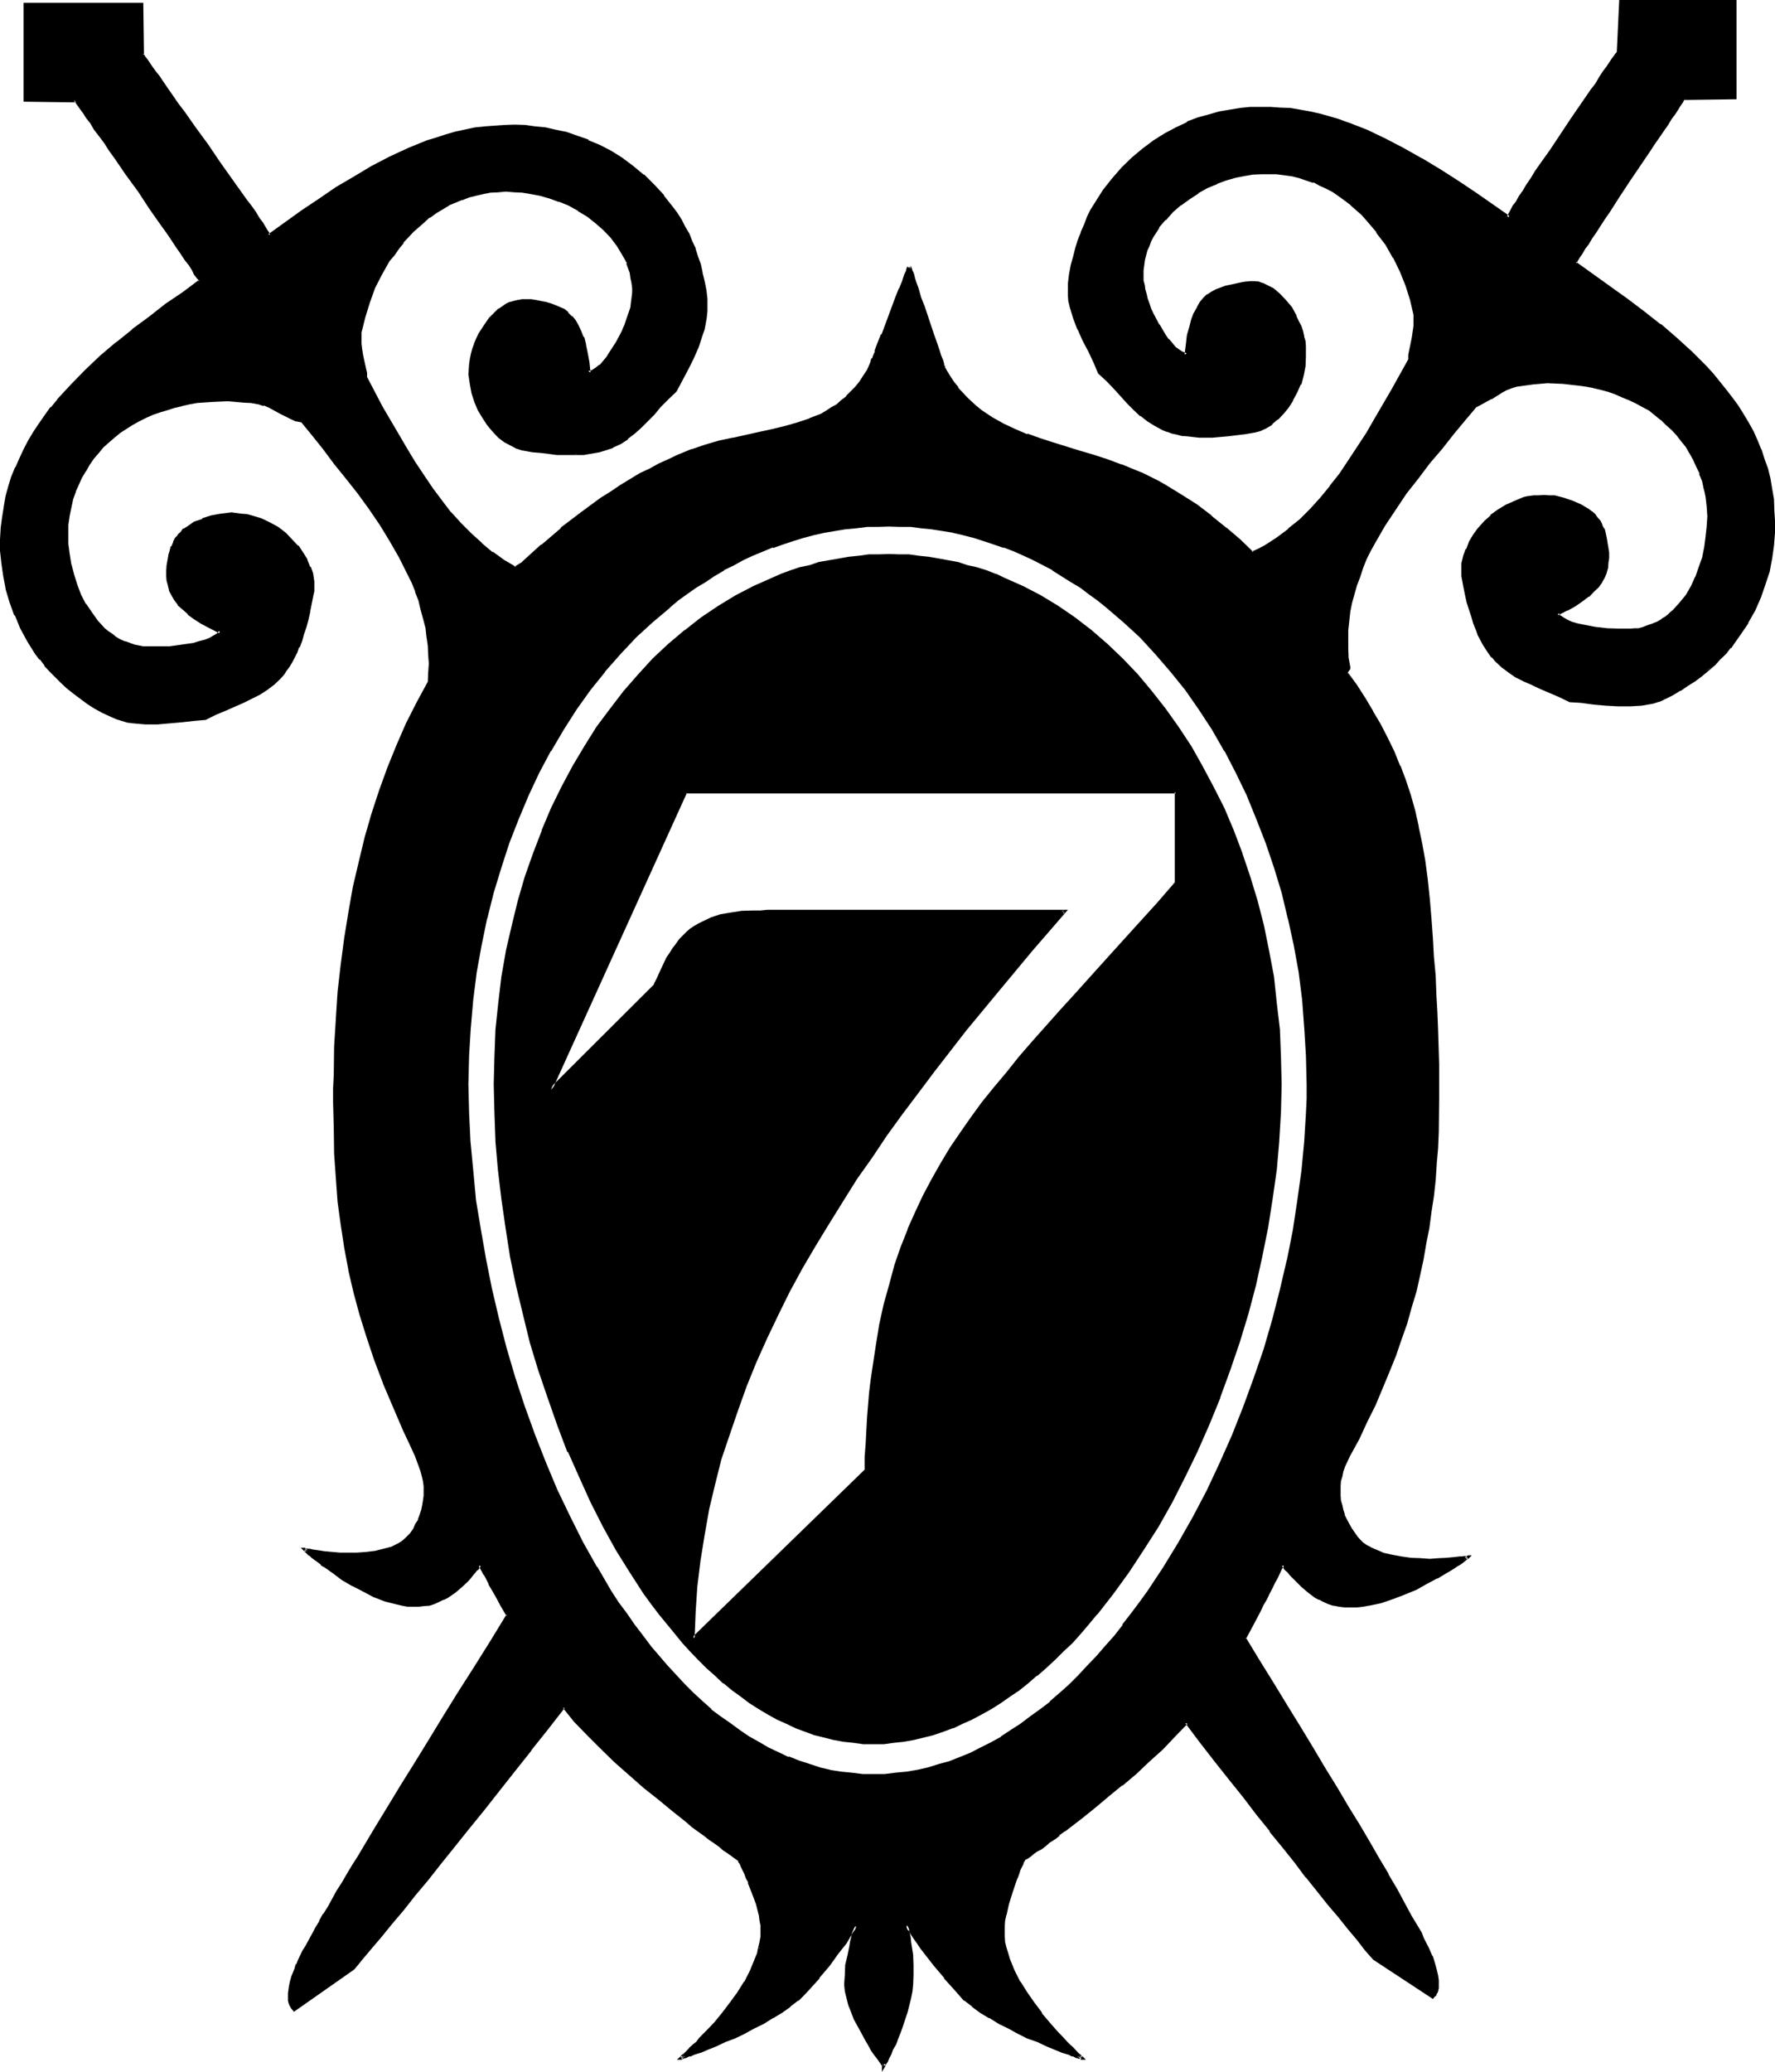 <?xml version="1.0" encoding="UTF-8" standalone="no"?>
<svg
   version="1.0"
   width="129.946mm"
   height="151.613mm"
   id="svg14"
   sodipodi:docname="Shield 7.wmf"
   xmlns:inkscape="http://www.inkscape.org/namespaces/inkscape"
   xmlns:sodipodi="http://sodipodi.sourceforge.net/DTD/sodipodi-0.dtd"
   xmlns="http://www.w3.org/2000/svg"
   xmlns:svg="http://www.w3.org/2000/svg">
  <sodipodi:namedview
     id="namedview14"
     pagecolor="#ffffff"
     bordercolor="#000000"
     borderopacity="0.25"
     inkscape:showpageshadow="2"
     inkscape:pageopacity="0.0"
     inkscape:pagecheckerboard="0"
     inkscape:deskcolor="#d1d1d1"
     inkscape:document-units="mm" />
  <defs
     id="defs1">
    <pattern
       id="WMFhbasepattern"
       patternUnits="userSpaceOnUse"
       width="6"
       height="6"
       x="0"
       y="0" />
  </defs>
  <path
     style="fill:#000000;fill-opacity:1;fill-rule:evenodd;stroke:none"
     d="m 241.824,482.016 -2.784,-0.096 -2.784,-0.192 -2.688,-0.288 -2.784,-0.672 -2.688,-0.48 -2.592,-0.864 -2.592,-0.96 -2.592,-0.96 -2.592,-1.152 -2.592,-1.248 -2.4,-1.344 -2.592,-1.44 -2.4,-1.728 -2.496,-1.632 -2.4,-1.824 -2.4,-1.92 -2.304,-2.112 -2.4,-2.016 -2.304,-2.304 -2.208,-2.304 -2.112,-2.4 -2.304,-2.592 -4.128,-5.184 -2.112,-2.88 -2.112,-2.784 -3.936,-5.952 -3.648,-6.144 -3.552,-6.432 -3.552,-6.816 -3.264,-6.912 -3.072,-7.104 -2.88,-7.296 -2.592,-7.488 -2.592,-7.584 -2.304,-7.68 -1.92,-7.968 -1.92,-7.872 -1.632,-7.776 -1.248,-8.064 -1.344,-7.968 -0.768,-8.064 -0.672,-7.872 -0.48,-7.968 -0.192,-7.776 0.192,-7.584 0.48,-7.584 0.672,-7.296 0.96,-7.296 1.248,-7.104 1.44,-6.912 1.824,-6.816 1.92,-6.624 2.304,-6.432 2.208,-6.432 2.784,-6.048 2.784,-5.952 2.976,-5.76 3.264,-5.568 3.36,-5.28 3.744,-4.992 3.744,-4.896 4.032,-4.512 4.032,-4.416 4.416,-4.032 4.32,-3.648 4.704,-3.552 4.704,-3.264 4.608,-2.88 5.088,-2.592 2.4,-1.152 2.592,-1.152 2.592,-0.96 2.592,-0.96 2.592,-0.768 2.592,-0.864 2.688,-0.672 2.784,-0.576 2.688,-0.48 2.592,-0.384 2.784,-0.288 2.784,-0.384 2.688,-0.096 h 2.976 2.688 l 2.784,0.096 2.688,0.384 2.784,0.288 2.592,0.384 2.784,0.48 2.496,0.576 2.784,0.672 2.4,0.864 2.784,0.768 2.592,0.96 2.4,0.96 2.592,1.152 2.4,1.152 4.992,2.592 4.704,2.88 4.704,3.264 4.512,3.552 4.416,3.648 4.32,4.032 4.032,4.416 3.936,4.512 3.84,4.896 3.552,4.992 3.36,5.28 3.264,5.568 3.072,5.76 2.784,5.952 2.688,6.048 2.496,6.432 2.016,6.432 2.016,6.624 1.728,6.816 1.44,6.912 1.344,7.104 0.96,7.296 0.672,7.296 0.48,7.584 0.096,7.584 -0.288,7.776 -0.288,7.968 -0.864,7.872 -0.96,8.064 -1.44,7.968 -1.44,8.064 -1.92,7.776 -2.112,7.872 -2.304,7.968 -2.592,7.68 -2.688,7.584 -3.072,7.488 -3.264,7.296 -3.36,7.104 -3.744,6.912 -3.744,6.816 -4.032,6.432 -4.224,6.144 -4.128,5.952 -4.416,5.664 -2.4,2.592 -2.304,2.592 -2.208,2.592 -2.496,2.4 -2.4,2.304 -2.4,2.304 -2.4,2.016 -2.496,2.112 -2.496,1.92 -2.592,1.824 -2.496,1.632 -2.688,1.728 -2.592,1.44 -2.592,1.344 -2.592,1.248 -2.592,1.152 -2.784,0.96 -2.688,0.96 -2.592,0.864 -2.88,0.48 -2.592,0.672 -2.784,0.288 -2.784,0.192 z m 83.52,-263.04 H 189.792 l -37.344,82.368 28.896,-28.896 0.864,-1.92 0.768,-1.92 0.768,-1.632 1.056,-1.632 0.768,-1.44 0.96,-1.344 0.768,-1.248 1.056,-1.344 0.96,-0.96 0.96,-0.96 0.96,-0.768 0.96,-0.864 1.152,-0.576 1.056,-0.672 2.496,-0.96 2.592,-0.864 2.688,-0.576 3.072,-0.384 3.456,-0.096 1.728,-0.192 h 1.92 13.248 68.928 l -9.216,10.656 -9.12,10.848 -9.216,11.328 -8.832,11.328 -4.416,5.76 -4.32,5.856 -4.416,5.952 -4.128,5.952 -4.032,6.144 -4.128,6.144 -3.84,6.144 -3.552,6.336 -3.744,6.144 -3.36,6.432 -3.264,6.432 -3.072,6.528 -3.072,6.624 -2.592,6.624 -2.592,6.624 -2.208,6.816 -2.112,6.72 -1.92,7.008 -1.632,6.912 -1.344,6.912 -1.056,7.104 -0.864,7.2 -0.48,7.2 -0.096,7.296 47.616,-46.368 0.192,-3.744 0.192,-3.744 0.096,-3.648 0.384,-3.552 0.288,-3.456 0.288,-3.36 0.384,-3.36 0.288,-3.264 0.96,-6.144 1.152,-5.952 1.248,-5.856 1.344,-5.28 1.632,-5.376 1.728,-4.992 1.824,-4.992 2.112,-4.704 2.016,-4.512 2.496,-4.512 2.4,-4.416 2.784,-4.224 2.688,-4.32 2.976,-4.032 3.072,-4.224 3.168,-4.224 3.552,-4.128 3.456,-4.128 3.648,-4.32 3.936,-4.32 3.84,-4.416 4.224,-4.512 4.224,-4.704 4.32,-4.8 4.512,-4.992 4.704,-5.184 4.896,-5.376 4.8,-5.664 z m 135.072,-25.824 -1.44,0.48 -1.632,0.48 -1.632,0.288 -1.536,0.288 -3.264,0.384 -3.264,-0.192 -3.36,-0.192 -3.36,-0.288 -3.264,-0.288 -3.264,-0.384 -2.88,-1.248 -2.592,-1.344 -2.592,-0.96 -2.4,-1.152 -2.304,-1.056 -2.112,-1.152 -2.016,-1.344 -1.824,-1.248 -1.824,-1.632 -0.768,-1.152 -0.768,-0.96 -0.864,-1.152 -0.768,-1.056 -0.672,-1.344 -0.672,-1.44 -0.576,-1.632 -0.672,-1.632 -0.672,-1.728 -0.672,-1.92 -0.48,-2.112 -0.48,-2.112 -0.48,-2.4 -0.48,-2.592 -0.096,-1.632 0.096,-1.824 0.48,-1.92 0.672,-1.92 0.768,-1.92 1.152,-1.92 1.44,-2.016 1.632,-1.728 1.632,-1.632 2.112,-1.632 2.112,-1.248 2.4,-1.152 2.4,-0.768 1.344,-0.384 1.44,-0.192 1.248,-0.096 h 1.536 1.44 l 1.536,0.096 2.496,0.672 2.4,0.672 2.304,0.96 1.92,1.344 0.96,0.576 0.768,0.864 0.672,0.768 0.672,0.96 0.576,0.96 0.576,0.96 0.288,1.344 0.288,1.248 0.48,2.784 0.192,1.44 v 1.344 1.248 l -0.288,1.248 -0.384,1.344 -0.48,1.248 -0.768,1.344 -0.864,1.248 -1.248,1.344 -1.344,1.248 -1.536,1.344 -2.112,1.248 -2.304,1.344 -2.592,1.248 0.672,0.864 0.96,0.576 1.152,0.672 1.248,0.48 1.44,0.48 1.632,0.288 3.456,0.672 3.36,0.384 3.36,0.096 h 1.44 l 1.536,-0.096 h 1.248 l 0.96,-0.192 1.44,-0.288 1.344,-0.384 1.44,-0.48 1.152,-0.672 1.248,-0.576 1.152,-0.864 0.96,-0.768 1.152,-0.96 1.728,-1.92 1.824,-2.304 1.44,-2.592 1.152,-2.4 1.152,-2.976 0.768,-2.688 0.672,-2.784 0.48,-2.88 0.288,-2.88 v -2.784 -2.784 l -0.288,-2.592 -0.48,-2.208 -0.672,-2.304 -0.672,-2.112 -0.768,-1.92 -0.96,-1.92 -0.96,-1.92 -1.152,-1.824 -1.344,-1.536 -1.248,-1.632 -1.248,-1.44 -1.632,-1.536 -1.44,-1.44 -3.456,-2.4 -1.728,-1.152 -1.824,-0.96 -1.92,-0.768 -1.92,-0.96 -1.92,-0.864 -2.016,-0.672 -2.112,-0.48 -2.016,-0.48 -2.112,-0.48 -2.112,-0.288 -4.224,-0.288 -4.32,-0.192 -4.416,0.288 -1.92,0.192 -2.304,0.48 -1.248,0.288 -1.44,0.672 -1.344,0.672 -3.072,1.728 -2.688,1.632 -1.344,0.48 -1.632,1.92 -1.536,1.824 -3.264,3.84 -3.264,4.032 -3.36,4.032 -3.264,4.224 -3.168,4.416 -3.072,4.32 -2.976,4.512 -2.592,4.512 -1.248,2.496 -1.152,2.208 -0.96,2.4 -0.96,2.496 -0.864,2.4 -0.768,2.4 -0.672,2.4 -0.48,2.592 -0.288,2.496 -0.192,2.592 -0.096,2.592 v 2.496 l 0.288,2.592 0.288,2.592 v 0.192 0.288 l -0.288,0.48 -0.288,0.48 2.496,3.744 2.496,3.552 2.112,3.744 2.016,3.552 2.016,3.744 1.728,3.84 1.632,3.744 1.44,4.032 1.344,4.032 1.248,4.32 1.152,4.416 0.96,4.512 0.768,4.8 0.672,5.184 0.48,5.376 0.48,5.664 0.384,5.28 0.48,5.376 0.288,4.992 0.192,5.184 0.288,4.992 0.192,4.896 0.288,9.504 0.192,9.408 -0.384,9.024 -0.096,4.704 -0.384,4.32 -0.288,4.416 -0.48,4.512 -0.48,4.32 -0.672,4.416 -0.768,4.32 -0.96,4.416 -0.96,4.32 -0.96,4.32 -1.344,4.416 -1.248,4.512 -1.536,4.32 -1.536,4.608 -1.824,4.512 -1.728,4.512 -2.112,4.512 -2.112,4.704 -2.304,4.704 -2.592,4.8 -0.768,1.44 -0.48,1.44 -0.48,1.536 -0.48,1.248 -0.384,1.44 -0.096,1.344 v 1.44 1.248 l 0.096,1.344 0.384,1.44 0.288,1.248 0.48,1.344 0.48,1.248 0.864,1.44 0.576,1.344 0.96,1.248 0.672,0.96 0.864,0.864 0.96,0.768 0.96,0.672 0.96,0.672 1.152,0.672 2.4,0.96 2.592,0.576 2.592,0.48 2.688,0.384 2.592,0.096 h 2.592 2.496 l 2.208,-0.096 1.92,-0.192 1.632,-0.192 0.672,-0.096 h 0.672 0.48 l 0.096,-0.192 h 0.384 l -0.384,0.192 -0.096,0.288 -0.672,0.288 -0.48,0.48 -0.864,0.576 -0.768,0.48 -0.768,0.576 -1.152,0.672 -1.152,0.672 -2.4,1.44 -2.784,1.44 -3.072,1.44 -3.072,1.44 -3.168,1.344 -3.456,0.96 -3.168,0.768 -1.632,0.192 -1.824,0.192 -1.632,0.096 -1.632,-0.096 -1.44,-0.192 -1.536,-0.288 -1.536,-0.384 -1.44,-0.576 -0.768,-0.48 -0.96,-0.672 -1.92,-1.344 -2.016,-1.536 -1.632,-1.632 -1.536,-1.632 -0.672,-0.672 -0.48,-0.672 -0.48,-0.48 -0.384,-0.48 -0.288,-0.096 v -0.192 0.192 l -0.192,0.288 -0.288,0.48 -0.288,0.768 -0.48,0.864 -0.48,1.152 -0.672,1.056 -0.864,1.536 -0.576,1.44 -0.864,1.44 -0.96,1.728 -0.768,1.824 -2.112,3.744 -1.92,3.84 3.84,6.336 3.84,6.432 3.552,5.952 3.744,6.048 3.552,5.76 3.456,5.472 3.168,5.568 3.072,5.088 3.072,5.088 2.784,4.8 2.688,4.512 2.592,4.416 2.304,4.032 2.208,3.84 2.016,3.552 1.92,3.264 0.672,1.44 0.768,1.44 0.672,1.344 0.672,1.248 0.96,2.304 0.768,2.112 0.48,1.728 0.192,1.44 0.288,1.44 v 1.056 l -0.192,0.96 -0.096,0.768 -0.192,0.48 -0.288,0.672 -0.192,0.192 -0.192,0.288 h -0.096 v 0.192 l -16.224,-10.56 -2.208,-2.688 -2.304,-2.784 -2.592,-3.072 -2.592,-3.36 -2.88,-3.456 -2.88,-3.648 -3.072,-3.936 -3.264,-4.032 -3.36,-4.224 -3.456,-4.512 -3.648,-4.512 -3.744,-4.704 -3.84,-4.992 -3.936,-4.992 -4.032,-5.184 -4.224,-5.376 -3.36,3.552 -3.36,3.552 -3.744,3.456 -3.744,3.36 -3.744,3.264 -3.648,3.264 -3.744,2.88 -3.552,2.688 -3.264,2.592 -1.536,1.152 -1.536,1.152 -1.44,1.152 -1.248,0.96 -1.344,0.768 -1.152,0.96 -0.96,0.672 -0.96,0.672 -0.768,0.48 -0.672,0.48 -0.48,0.48 -0.48,0.192 -0.192,0.096 -0.096,0.192 -0.192,0.48 -0.192,0.48 -0.48,0.864 -0.288,0.768 -0.48,1.152 -0.48,1.152 -0.384,1.248 -1.056,2.88 -0.864,3.072 -0.768,3.072 -0.384,1.632 -0.096,1.44 v 1.44 1.632 l 0.096,1.44 0.48,1.632 0.384,1.632 0.48,1.632 1.44,3.072 1.632,3.168 1.728,2.976 2.112,2.88 1.92,2.88 2.304,2.496 1.92,2.4 1.92,2.112 1.056,0.96 0.768,0.768 0.768,0.864 0.672,0.576 0.672,0.672 0.48,0.48 0.48,0.384 0.288,0.288 0.192,0.192 h -0.192 l -0.288,-0.192 -0.48,-0.192 -0.48,-0.096 -0.672,-0.192 -0.672,-0.288 -0.768,-0.192 -1.824,-0.672 -2.016,-0.96 -2.304,-0.768 -2.4,-1.152 -2.592,-1.152 -2.784,-1.248 -2.592,-1.344 -2.688,-1.44 -2.592,-1.44 -2.592,-1.632 -2.304,-1.632 -2.112,-1.632 -1.248,-1.44 -1.44,-1.44 -2.784,-3.264 -2.784,-3.36 -2.4,-3.264 -1.152,-1.536 -1.056,-1.536 -0.864,-1.248 -0.768,-1.152 -0.672,-0.768 -0.48,-0.864 -0.288,-0.48 h -0.192 v 0.384 l 0.192,0.576 0.096,0.672 0.192,0.768 0.192,1.056 0.096,1.056 0.192,1.152 0.288,2.592 0.192,2.592 0.192,2.784 -0.192,2.592 -0.192,1.728 -0.48,1.92 -0.768,3.936 -1.248,3.84 -0.672,1.824 -0.864,1.536 -0.576,1.632 -0.672,1.44 -0.672,1.344 -0.48,1.152 -0.48,0.96 -0.288,0.576 -0.384,0.384 v 0.192 l -0.096,-0.192 -0.384,-0.384 -0.48,-0.576 -0.48,-0.96 -0.768,-1.152 -0.96,-1.344 -0.864,-1.44 -0.96,-1.632 -0.96,-1.536 -1.728,-3.744 -0.864,-1.92 -0.768,-2.016 -0.48,-1.92 -0.48,-1.92 -0.384,-1.728 0.192,-2.592 0.288,-2.784 0.48,-2.592 0.672,-2.592 0.192,-1.152 0.288,-1.056 0.192,-1.056 0.288,-0.768 0.192,-0.672 0.192,-0.576 v -0.384 l -0.384,0.48 -0.48,0.864 -0.672,0.768 -0.576,1.152 -0.96,1.248 -1.056,1.536 -1.056,1.536 -1.152,1.632 -1.344,1.632 -2.688,3.36 -2.88,3.264 -1.536,1.44 -1.44,1.44 -2.112,1.632 -2.208,1.632 -2.592,1.632 -2.592,1.44 -2.592,1.44 -2.784,1.344 -2.688,1.248 -2.496,1.152 -2.496,1.152 -2.304,0.768 -2.112,0.96 -1.728,0.672 -0.864,0.192 -0.672,0.288 -0.576,0.192 -0.48,0.096 -0.384,0.192 -0.288,0.192 h -0.288 l 0.288,-0.192 0.288,-0.288 0.48,-0.384 0.48,-0.48 0.672,-0.672 0.672,-0.576 0.768,-0.864 0.96,-0.768 0.864,-0.96 1.92,-2.112 2.304,-2.4 2.016,-2.496 2.112,-2.88 2.112,-2.88 1.92,-2.976 1.632,-3.168 1.44,-3.072 0.48,-1.632 0.48,-1.632 0.384,-1.632 0.192,-1.44 0.096,-1.632 -0.096,-1.44 -0.192,-1.44 -0.384,-1.632 -0.768,-3.072 -0.96,-3.072 -1.152,-2.88 -0.48,-1.248 -0.672,-1.152 -0.48,-1.152 -0.48,-0.768 -0.288,-0.864 -0.192,-0.48 -0.096,-0.48 h -0.192 l -0.192,-0.192 -0.096,-0.096 -0.576,-0.384 -0.576,-0.288 -0.672,-0.672 -0.96,-0.672 -1.152,-0.576 -1.152,-0.96 -1.248,-0.96 -1.344,-1.056 -1.536,-1.056 -1.536,-1.344 -1.728,-1.248 -1.824,-1.344 -3.552,-2.88 -4.032,-3.264 -3.84,-3.168 -4.032,-3.552 -4.032,-3.552 -3.936,-3.744 -3.648,-3.744 -3.552,-3.744 -3.264,-3.648 -4.704,5.952 -4.704,5.856 -4.32,5.568 -4.416,5.568 -4.128,5.28 -4.224,4.992 -3.936,5.088 -3.84,4.608 -3.552,4.608 -3.552,4.32 -3.264,4.032 -3.168,3.744 -2.976,3.552 -2.688,3.36 -2.592,3.072 -1.152,1.344 -1.152,1.44 -16.128,11.136 h -0.192 l -0.288,-0.288 -0.192,-0.384 -0.288,-0.48 -0.192,-0.48 -0.192,-0.768 -0.096,-0.96 0.096,-1.152 0.192,-1.344 0.288,-1.632 0.48,-1.728 0.672,-1.92 0.48,-1.152 0.48,-1.152 0.672,-1.248 0.672,-1.344 0.768,-1.44 0.864,-1.44 0.96,-1.824 0.96,-1.728 0.96,-1.824 1.248,-1.92 1.152,-2.112 1.344,-2.112 1.248,-2.208 1.344,-2.304 1.44,-2.4 1.44,-2.208 1.44,-2.592 1.632,-2.592 3.264,-5.376 3.36,-5.664 3.744,-5.76 3.648,-6.144 3.936,-6.528 4.032,-6.624 4.224,-6.624 4.32,-7.104 4.512,-7.104 4.512,-7.296 -1.44,-2.688 -1.44,-2.784 -1.248,-2.4 -0.672,-0.96 -0.672,-0.96 -0.48,-0.96 -0.288,-0.864 -0.48,-0.672 -0.384,-0.576 -0.096,-0.48 -0.384,-0.384 v -0.096 l -0.192,-0.192 v 0.192 l -0.096,0.096 -0.384,0.48 -0.48,0.48 -0.48,0.672 -0.576,0.672 -0.672,0.768 -0.672,0.864 -1.728,1.632 -2.016,1.536 -2.016,1.344 -1.056,0.672 -0.96,0.48 -1.44,0.48 -1.248,0.48 -1.44,0.288 -1.536,0.192 h -1.44 l -1.632,-0.192 -1.44,-0.192 -1.632,-0.288 -3.072,-0.96 -3.072,-1.152 -3.072,-1.44 -2.88,-1.632 -2.688,-1.728 -2.592,-1.632 -2.304,-1.632 -0.96,-0.768 -0.96,-0.672 -0.864,-0.672 -0.768,-0.672 -0.672,-0.576 -0.48,-0.384 -0.48,-0.48 -0.288,-0.096 -0.192,-0.384 h -0.192 0.192 0.192 l 0.288,0.192 h 0.384 l 0.576,0.192 h 0.48 l 1.632,0.288 1.824,0.192 1.92,0.288 2.208,0.192 h 2.496 2.4 l 2.592,-0.192 2.4,-0.288 2.4,-0.48 2.304,-0.864 1.92,-0.96 0.96,-0.48 0.96,-0.768 0.672,-0.672 0.864,-0.864 0.768,-1.248 0.768,-1.344 0.672,-1.44 0.48,-1.248 0.48,-1.344 0.192,-1.248 0.288,-1.44 0.192,-1.344 v -1.248 l -0.192,-1.44 -0.096,-1.344 -0.192,-1.44 -0.48,-1.248 -0.384,-1.536 -1.056,-2.88 -1.824,-3.552 -1.632,-3.36 -1.44,-3.456 -1.44,-3.36 -2.784,-6.432 -2.4,-6.528 -2.112,-6.24 -1.728,-6.144 -1.632,-6.144 -1.44,-6.144 -1.152,-6.336 -0.96,-6.144 -0.864,-6.432 -0.576,-6.432 -0.384,-6.816 L 92.64,312 v -7.2 -3.744 -3.84 l 0.288,-7.776 0.384,-7.584 0.576,-7.584 0.864,-7.488 0.96,-7.296 0.96,-7.104 1.44,-7.104 1.44,-6.72 1.824,-6.816 1.92,-6.624 2.112,-6.432 2.304,-6.336 2.4,-6.144 2.592,-5.952 2.88,-5.856 3.072,-5.472 0.288,-2.784 v -2.592 -2.592 l -0.096,-2.592 -0.384,-2.4 -0.48,-2.592 -0.48,-2.592 -0.672,-2.4 -0.768,-2.4 -0.768,-2.4 -0.96,-2.496 -1.152,-2.4 -2.304,-4.704 -2.592,-4.512 -2.88,-4.512 -3.072,-4.416 -3.072,-4.32 -3.264,-4.032 -3.168,-4.224 -3.072,-3.84 -3.072,-3.936 -3.072,-3.648 -1.44,-0.48 -1.632,-0.672 -2.976,-1.44 -2.88,-1.44 -1.632,-0.672 -1.44,-0.384 -2.208,-0.288 -2.016,-0.288 -4.32,-0.384 -4.32,0.192 -4.224,0.288 -2.112,0.384 -2.112,0.48 -2.112,0.48 -2.112,0.672 -1.92,0.576 -1.92,0.864 -1.92,0.768 -2.016,0.96 -1.728,0.96 -1.824,1.152 -1.536,1.152 -1.824,1.248 -1.44,1.344 -1.632,1.44 -1.248,1.632 -1.344,1.44 -1.248,1.824 -1.152,1.728 -0.96,1.824 -0.96,1.92 -0.864,2.112 -0.672,2.112 -0.576,2.016 -0.48,2.304 -0.384,2.592 v 2.784 2.688 l 0.384,2.88 0.576,2.976 0.672,2.88 0.96,2.784 0.96,2.688 1.536,2.592 1.44,2.4 1.728,2.304 1.92,1.92 1.056,0.96 1.056,0.864 1.152,0.768 1.344,0.672 1.248,0.672 1.248,0.48 1.536,0.48 1.248,0.288 h 1.152 l 1.152,0.192 h 1.44 1.44 1.632 l 1.632,-0.192 3.36,-0.288 3.36,-0.672 1.632,-0.288 1.44,-0.48 1.344,-0.48 1.248,-0.672 0.96,-0.672 0.672,-0.768 -2.592,-1.344 -2.4,-1.248 -2.112,-1.344 -1.632,-1.152 -1.632,-1.248 -1.056,-1.248 -1.056,-1.344 -0.768,-1.248 -0.672,-1.344 -0.288,-1.248 -0.192,-1.344 -0.096,-1.44 v -1.248 l 0.096,-1.536 0.384,-2.688 0.288,-1.344 0.48,-1.056 0.48,-1.152 0.672,-0.96 0.672,-0.96 0.576,-0.864 0.864,-0.768 0.96,-0.672 1.92,-1.152 2.304,-0.96 2.4,-0.768 2.4,-0.672 1.632,-0.192 h 1.44 1.44 l 1.44,0.192 1.344,0.192 1.248,0.288 2.592,0.96 2.4,0.96 2.304,1.344 1.92,1.632 1.824,1.536 1.632,1.824 1.44,1.92 1.152,1.92 0.768,1.92 0.672,2.016 0.288,1.92 0.192,1.728 -0.192,0.864 -0.192,0.768 -0.48,2.592 -0.48,2.4 -0.48,2.304 -0.48,1.92 -0.672,1.92 -0.576,2.016 -0.672,1.536 -0.672,1.536 -0.672,1.44 -0.576,1.248 -0.864,1.152 -0.768,1.152 -0.768,1.152 -0.864,0.96 -1.728,1.536 -1.824,1.536 -2.112,1.248 -2.112,1.152 -2.208,0.96 -2.496,1.152 -2.496,1.152 -2.592,1.056 -2.976,1.344 -3.168,0.288 -3.264,0.48 -3.36,0.384 -3.456,0.096 H 40.32 l -3.264,-0.096 -1.632,-0.384 -1.632,-0.288 -1.44,-0.48 -1.44,-0.672 -2.304,-1.152 -2.208,-1.248 -2.112,-1.344 -1.92,-1.248 -1.824,-1.44 -1.728,-1.344 -1.632,-1.632 -1.632,-1.44 -1.44,-1.632 -1.44,-1.536 -1.344,-1.632 -1.248,-1.824 -2.304,-3.36 -1.728,-3.552 -1.632,-3.552 -1.344,-3.744 -1.056,-3.552 -0.672,-3.552 -0.48,-3.552 -0.288,-3.264 -0.192,-3.168 0.192,-3.264 0.288,-2.88 0.48,-2.976 0.672,-2.688 0.768,-2.784 0.768,-2.592 1.056,-2.592 1.056,-2.592 1.152,-2.4 1.344,-2.4 1.44,-2.4 1.632,-2.304 1.44,-2.208 1.728,-2.112 1.824,-2.304 3.552,-4.032 4.032,-4.224 4.224,-3.744 4.32,-3.648 4.512,-3.552 4.512,-3.552 4.704,-3.456 4.704,-3.36 4.704,-3.36 h -0.192 l -0.192,-0.48 -0.48,-0.672 -0.48,-0.96 -0.768,-1.152 -0.768,-1.248 -1.152,-1.632 -1.152,-1.632 -1.152,-1.824 -1.44,-1.92 -1.248,-2.112 -1.632,-2.112 -3.072,-4.512 -3.264,-4.704 -3.264,-4.608 -3.168,-4.608 -1.44,-2.016 -1.536,-2.112 -1.44,-1.92 -1.056,-1.824 -1.344,-1.824 -0.96,-1.44 -0.96,-1.248 -0.864,-1.344 -0.576,-0.768 -0.48,-0.768 -0.384,-0.384 V 27.744 H 6.816 V 1.152 H 39.36 v 14.016 l 0.096,0.192 0.384,0.288 0.288,0.864 0.672,0.768 0.768,1.152 0.96,1.248 1.152,1.632 1.152,1.632 1.44,1.92 1.248,1.92 1.44,2.112 1.632,2.112 3.264,4.416 3.264,4.8 3.36,4.512 3.072,4.512 1.632,2.112 1.44,2.112 1.248,1.92 1.344,2.016 1.152,1.536 1.152,1.536 0.768,1.44 0.768,1.056 0.672,0.864 0.48,0.672 0.192,0.48 v 0.096 l 9.312,-6.624 4.704,-3.168 4.896,-3.072 4.8,-3.072 4.992,-2.976 5.088,-2.592 4.992,-2.4 5.184,-1.92 2.592,-0.96 2.592,-0.768 2.496,-0.672 5.568,-1.152 2.592,-0.288 2.688,-0.384 2.784,-0.096 h 2.688 l 2.976,0.096 2.688,0.384 2.976,0.288 2.688,0.48 2.976,0.768 2.88,1.056 3.072,1.056 3.072,1.44 3.264,1.632 3.072,2.016 2.88,2.016 3.072,2.496 2.688,2.688 2.784,2.976 2.4,3.168 1.344,1.824 0.96,1.728 1.152,1.824 0.96,1.92 0.96,2.112 0.768,1.92 0.864,2.112 0.576,2.304 0.672,2.208 0.48,2.304 0.384,2.592 0.288,2.4 0.192,1.632 -0.192,1.728 v 1.632 l -0.288,1.632 -0.576,1.632 -0.288,1.632 -1.152,3.168 -1.44,3.264 -1.44,2.88 -1.632,3.072 -1.632,2.88 -2.208,2.304 -2.112,2.112 -1.824,2.112 -1.728,1.728 -1.824,1.824 -1.728,1.632 -1.824,1.44 -1.92,1.248 -2.208,1.152 -2.304,0.768 -1.248,0.48 -2.976,0.576 -1.632,0.096 -1.536,0.192 h -1.824 l -1.728,-0.192 h -2.112 l -2.112,-0.096 -2.304,-0.384 -2.4,-0.288 -2.592,-0.48 -1.632,-0.384 -1.632,-0.768 -1.536,-0.96 -1.632,-1.344 -1.632,-1.536 -1.44,-1.632 -1.344,-2.112 -1.152,-2.112 -0.96,-2.304 -0.768,-2.4 -0.48,-2.592 -0.288,-2.592 0.096,-2.688 0.192,-1.344 0.192,-1.44 0.48,-1.248 0.48,-1.536 0.48,-1.248 0.576,-1.44 1.536,-2.304 1.44,-1.92 1.728,-1.728 0.864,-0.864 0.96,-0.672 0.96,-0.48 0.96,-0.48 1.152,-0.48 1.152,-0.288 1.056,-0.192 h 1.152 l 1.344,0.192 1.248,0.192 2.784,0.576 1.248,0.384 1.344,0.48 1.248,0.48 1.152,0.672 0.96,0.768 0.96,0.96 0.96,1.152 0.864,1.248 0.768,1.44 0.672,1.824 0.576,1.92 0.576,2.304 0.288,2.592 0.288,2.88 1.152,-0.288 0.96,-0.864 1.152,-0.672 0.96,-1.056 0.96,-1.152 0.96,-1.344 1.824,-2.88 1.44,-2.88 0.672,-1.632 0.576,-1.44 0.48,-1.344 0.384,-1.248 0.288,-1.344 0.192,-0.96 0.288,-1.44 v -1.44 -1.44 -1.44 l -0.288,-1.44 -0.384,-1.344 -0.288,-1.44 -0.48,-1.344 -0.672,-1.248 -0.576,-1.248 -1.536,-2.496 -1.728,-2.208 -1.92,-2.112 -2.304,-1.92 -2.4,-1.824 -2.4,-1.632 -2.784,-1.44 -2.592,-1.152 -2.784,-0.96 -2.496,-0.768 -2.784,-0.48 -2.304,-0.384 -2.208,-0.096 h -2.304 -2.112 l -2.112,0.096 -2.016,0.384 -2.016,0.48 -2.112,0.672 -1.92,0.576 -1.728,0.864 -1.92,0.768 -3.552,2.112 -1.632,1.152 -1.632,1.248 -1.632,1.44 -1.44,1.344 -2.88,3.072 -1.344,1.728 -1.248,1.632 -1.152,1.824 -2.112,3.552 -1.92,3.84 -1.632,4.032 -1.152,4.032 -0.96,4.224 -0.192,1.632 v 1.632 l 0.192,1.632 0.288,1.728 0.672,3.072 0.384,1.632 v 1.248 l 4.512,8.256 4.512,7.968 2.208,3.648 2.304,3.936 2.4,3.552 2.4,3.552 2.592,3.36 2.592,3.264 2.592,3.072 2.976,2.88 2.88,2.592 2.88,2.4 3.264,2.304 3.36,2.112 2.112,-1.44 5.376,-4.896 5.472,-4.704 5.472,-4.128 5.472,-3.936 2.592,-1.92 2.784,-1.824 5.472,-2.976 2.592,-1.536 2.592,-1.248 2.592,-1.344 2.592,-1.056 3.744,-1.536 3.84,-1.248 3.744,-1.152 3.84,-0.96 7.392,-1.44 3.648,-0.768 3.552,-0.864 3.36,-0.96 3.264,-1.152 3.168,-1.44 1.44,-0.768 1.536,-0.864 1.44,-0.96 1.44,-1.152 1.248,-1.056 1.344,-1.344 1.248,-1.248 1.152,-1.44 1.152,-1.824 1.152,-1.728 0.096,-0.192 v -0.384 l 0.384,-0.48 0.096,-0.576 0.384,-0.672 0.288,-0.768 0.288,-1.056 0.48,-0.96 0.864,-2.208 0.96,-2.4 2.112,-5.184 0.96,-2.592 0.96,-2.592 0.768,-2.304 0.864,-2.112 0.48,-0.96 0.288,-0.768 0.192,-0.864 0.288,-0.576 0.192,-0.48 0.192,-0.384 0.096,-0.096 v -0.192 0.192 0.096 l 0.192,0.384 0.192,0.48 0.096,0.576 0.384,0.864 0.192,0.768 0.288,0.96 0.768,2.112 0.864,2.304 0.768,2.592 0.864,2.592 1.728,5.184 0.768,2.4 0.864,2.208 0.288,0.96 0.384,1.056 0.288,0.768 0.288,0.672 0.192,0.576 0.192,0.48 0.096,0.384 v 0.192 l 1.152,1.728 1.152,1.824 1.248,1.44 1.152,1.632 1.344,1.248 1.248,1.248 1.44,1.152 1.344,1.152 3.072,1.92 3.072,1.824 3.168,1.44 3.456,1.44 3.36,1.152 3.744,1.248 7.296,2.304 3.84,1.152 3.84,1.248 3.936,1.344 4.032,1.536 1.92,1.056 2.112,0.96 2.112,0.96 1.92,1.056 4.32,2.592 4.224,2.976 4.224,3.072 4.032,3.168 3.936,3.456 3.552,3.168 1.728,-0.768 1.824,-0.96 3.36,-2.112 3.264,-2.4 3.072,-2.592 3.072,-2.88 2.688,-3.072 2.784,-3.456 2.592,-3.36 2.592,-3.552 2.4,-3.744 2.4,-3.84 2.4,-4.032 4.608,-8.16 4.8,-8.352 v -1.344 l 0.288,-1.536 0.672,-3.264 0.48,-3.264 v -1.632 l -0.096,-1.536 -1.056,-4.224 -1.056,-3.936 -1.632,-3.84 -1.92,-3.84 -2.112,-3.744 -2.496,-3.36 -2.688,-3.264 -1.44,-1.44 -1.44,-1.44 -1.632,-1.536 -1.632,-1.056 -1.632,-1.344 -1.728,-1.152 -1.824,-0.96 -1.824,-0.96 -1.92,-0.768 -1.92,-0.672 -1.92,-0.672 -2.112,-0.48 -2.112,-0.288 -2.112,-0.192 -2.208,-0.096 h -2.112 l -2.304,0.096 -2.208,0.384 -2.592,0.576 -2.592,0.672 -2.784,0.96 -2.592,1.344 -2.592,1.44 -2.4,1.44 -2.4,1.728 -2.304,2.112 -1.92,2.112 -1.92,2.304 -1.44,2.4 -0.672,1.344 -0.672,1.248 -0.48,1.248 -0.768,2.784 -0.192,1.344 -0.192,1.44 v 1.44 l 0.192,1.632 0.192,1.44 0.096,0.96 0.384,1.152 0.288,1.248 0.48,1.44 0.672,1.44 0.672,1.536 1.44,3.072 1.728,2.688 0.96,1.344 1.056,1.056 0.96,1.152 1.056,0.864 1.056,0.576 1.056,0.384 0.384,-2.976 0.288,-2.496 0.48,-2.304 0.672,-1.92 0.672,-1.824 0.768,-1.44 0.768,-1.248 0.96,-1.152 1.056,-0.96 1.056,-0.864 1.344,-0.576 1.248,-0.48 1.344,-0.384 1.248,-0.48 3.072,-0.48 1.344,-0.288 h 1.056 1.152 l 0.96,0.096 0.96,0.384 1.152,0.288 0.96,0.48 0.96,0.672 0.864,0.672 0.96,0.576 1.632,1.824 1.44,2.112 1.44,2.208 0.672,1.44 0.48,1.344 0.48,1.44 0.288,1.344 0.384,1.44 0.096,1.248 0.192,2.784 -0.288,2.592 -0.48,2.592 -0.672,2.4 -0.96,2.208 -1.152,2.112 -1.248,2.016 -1.536,1.728 -1.44,1.44 -1.632,1.344 -1.44,0.96 -1.632,0.768 -1.44,0.48 -2.592,0.384 -2.4,0.48 -2.4,0.096 -2.112,0.192 -2.112,0.192 h -3.744 l -1.536,-0.192 -1.632,-0.192 -1.632,-0.096 -1.344,-0.384 -1.248,-0.288 -1.344,-0.48 -1.248,-0.48 -2.112,-0.96 -1.92,-1.344 -1.92,-1.44 -1.824,-1.632 -1.728,-1.728 -1.824,-1.92 -1.92,-2.112 -1.92,-2.016 -2.304,-2.208 -1.44,-2.88 -1.44,-3.072 -1.632,-3.072 -1.248,-3.072 -1.344,-3.072 -0.768,-3.072 -0.384,-1.632 -0.096,-1.632 -0.192,-1.632 0.192,-1.44 0.288,-2.592 0.48,-2.592 0.48,-2.208 0.672,-2.304 0.768,-2.208 0.864,-2.304 0.768,-2.112 0.96,-1.92 0.96,-2.112 2.112,-3.552 1.344,-1.824 2.4,-3.168 2.592,-3.072 2.88,-2.784 2.88,-2.4 2.976,-2.304 3.072,-1.92 3.072,-1.632 3.072,-1.44 3.072,-1.152 2.88,-0.96 2.88,-0.576 2.784,-0.672 2.88,-0.384 2.784,-0.288 2.88,-0.192 2.784,0.192 h 2.688 l 2.784,0.288 2.784,0.384 2.592,0.672 2.688,0.48 2.592,0.768 2.592,0.768 2.784,0.864 5.088,2.112 5.088,2.4 4.992,2.4 4.992,2.976 4.992,2.976 4.896,3.072 4.8,3.264 9.6,6.624 v -0.192 l 0.096,-0.288 0.384,-0.672 0.48,-0.768 0.576,-0.96 0.672,-1.344 0.96,-1.248 0.96,-1.632 1.152,-1.632 1.152,-1.728 1.152,-1.92 1.248,-2.016 2.88,-4.128 5.664,-8.64 2.976,-4.032 1.248,-1.92 1.344,-1.92 1.248,-1.824 1.152,-1.536 0.96,-1.632 0.96,-1.344 0.768,-1.248 0.864,-0.96 0.48,-0.96 0.48,-0.672 0.288,-0.384 V 14.4 L 448.32,0.288 H 480 v 26.88 h -14.016 v 0.096 l -0.384,0.384 -0.288,0.672 -0.672,0.768 -0.672,0.96 -0.96,1.344 -0.768,1.248 -1.152,1.632 -1.152,1.632 -1.152,1.728 -1.248,1.92 -1.248,2.016 -2.784,4.128 -2.88,4.224 -2.784,4.416 -2.784,4.032 -1.44,1.92 -1.152,1.92 -1.056,1.824 -1.152,1.536 -0.96,1.632 -0.96,1.44 -0.864,1.152 -0.672,1.152 -0.48,0.768 -0.288,0.672 -0.288,0.288 v 0.192 l 9.696,6.624 4.704,3.456 4.608,3.552 4.608,3.552 4.32,3.648 4.224,3.936 4.032,4.032 1.92,2.112 3.552,4.128 1.632,2.304 1.44,2.304 1.632,2.208 1.248,2.304 1.344,2.4 1.152,2.592 1.056,2.4 0.96,2.592 0.864,2.784 0.672,2.592 0.48,2.88 0.48,2.784 0.288,3.072 0.192,2.976 -0.192,3.264 -0.288,3.456 -0.48,3.552 -0.672,3.552 -1.152,3.552 -1.152,3.552 -1.536,3.552 -2.016,3.552 -2.208,3.552 -1.344,1.632 -1.248,1.536 -1.344,1.632 -1.536,1.632 -1.536,1.632 -3.552,2.88 -1.728,1.44 -1.92,1.344 -2.112,1.248 -2.112,1.152 z M 246.048,145.248 h -3.168 l -2.976,0.192 -3.072,0.192 -2.976,0.48 -2.88,0.288 -3.072,0.672 -2.784,0.672 -3.072,0.576 -2.688,0.864 -2.976,0.96 -2.688,0.96 -2.784,1.152 -2.688,1.056 -2.784,1.344 -2.592,1.248 -2.784,1.536 -2.592,1.536 -2.496,1.44 -2.496,1.824 -2.592,1.824 -2.592,1.728 -2.208,1.92 -4.896,4.032 -4.512,4.224 -4.32,4.704 -4.224,4.8 -4.032,5.184 -3.84,5.376 -3.744,5.664 -3.456,5.76 -3.168,6.144 -3.072,6.144 -2.784,6.624 -2.592,6.624 -2.208,6.816 -1.92,6.912 -2.016,7.296 -1.44,7.296 -1.248,7.584 -0.96,7.584 -0.864,7.584 -0.48,7.968 -0.192,7.872 0.192,7.776 0.48,8.064 0.672,8.064 0.96,8.16 1.152,8.16 1.44,8.256 1.632,8.256 1.92,8.064 2.304,8.256 2.208,8.064 2.784,7.968 2.688,7.872 3.072,7.584 3.264,7.584 3.36,7.488 3.744,7.104 3.84,6.912 3.936,6.624 2.112,3.072 2.112,3.264 2.208,3.072 2.112,2.88 2.304,2.976 2.4,2.688 2.208,2.784 2.496,2.592 2.4,2.592 2.4,2.208 2.4,2.496 2.592,2.016 2.592,2.112 2.592,1.92 2.592,2.016 2.784,1.728 2.688,1.632 2.784,1.44 2.784,1.44 2.688,1.152 2.976,1.152 2.88,0.96 2.88,0.768 2.88,0.672 3.072,0.672 2.976,0.288 3.072,0.384 h 3.072 3.072 l 3.072,-0.384 2.88,-0.288 3.072,-0.672 2.88,-0.672 2.976,-0.768 3.072,-0.96 2.88,-1.152 2.88,-1.152 2.784,-1.248 2.88,-1.632 2.88,-1.632 2.784,-1.632 2.784,-1.92 2.688,-1.92 2.784,-2.112 2.592,-2.112 2.688,-2.4 2.592,-2.4 2.592,-2.496 2.496,-2.496 2.496,-2.784 2.496,-2.784 2.4,-2.88 2.4,-2.88 2.304,-3.072 2.208,-3.072 2.304,-3.264 4.32,-6.624 4.224,-6.912 4.032,-7.104 3.936,-7.296 3.552,-7.584 3.36,-7.584 3.264,-7.968 2.88,-8.064 2.592,-8.064 2.4,-8.064 2.304,-8.256 1.92,-8.256 1.632,-8.256 1.248,-8.256 1.152,-8.064 0.768,-8.256 0.48,-7.872 v -4.032 l 0.192,-3.936 -0.192,-7.872 -0.48,-7.968 -0.768,-7.584 -0.96,-7.584 -1.344,-7.584 -1.44,-7.296 -1.92,-7.296 -1.92,-6.912 -2.304,-6.816 -2.592,-6.624 -2.688,-6.624 -3.072,-6.144 -3.264,-6.144 -3.36,-5.76 -3.744,-5.664 -3.744,-5.376 -4.032,-5.184 -4.224,-4.8 -4.32,-4.704 -4.512,-4.224 -4.704,-4.032 -2.4,-1.92 -2.4,-1.728 -2.592,-1.824 -2.592,-1.824 -2.496,-1.44 -2.592,-1.536 -2.496,-1.536 -2.784,-1.248 -2.784,-1.344 -2.592,-1.056 -2.688,-1.152 -2.784,-0.96 -2.88,-0.96 -2.784,-0.864 -2.88,-0.576 -2.88,-0.672 -2.976,-0.672 -2.88,-0.288 -3.072,-0.48 -2.88,-0.192 -3.072,-0.192 z"
     id="path1" />
  <path
     style="fill:#000000;fill-opacity:1;fill-rule:evenodd;stroke:none"
     d="M 325.824,218.688 H 189.408 l -38.304,84.672 30.624,-30.72 0.768,-1.92 0.768,-1.824 0.96,-1.728 0.864,-1.632 0.768,-1.44 0.96,-1.344 0.864,-1.248 0.96,-1.152 0.96,-0.96 0.96,-0.96 0.96,-0.864 h -0.096 l 1.056,-0.768 1.152,-0.672 h -0.192 l 1.152,-0.672 2.4,-0.96 2.496,-0.768 2.88,-0.48 2.88,-0.384 3.456,-0.288 h 1.728 1.92 82.176 l -0.384,-0.768 -9.024,10.656 -9.216,10.944 -9.216,11.136 -8.928,11.52 -4.512,5.76 -4.32,5.856 -4.224,5.952 -4.224,6.048 -4.032,5.952 -4.032,6.144 -3.84,6.144 -3.744,6.24 v 0.192 l -3.552,6.144 -3.36,6.432 -3.456,6.528 -3.072,6.432 -2.88,6.624 -2.592,6.432 h -0.192 l -2.592,6.816 -2.208,6.816 -2.112,6.816 -1.824,6.912 -1.536,6.912 -1.536,7.104 -0.96,7.104 -0.768,7.2 -0.48,7.2 -0.288,8.256 48.576,-47.136 0.192,-3.936 0.192,-3.744 0.096,-3.648 0.384,-3.552 v 0.096 l 0.096,-3.552 0.384,-3.36 0.48,-3.264 0.288,-3.168 0.96,-6.336 0.96,-5.952 1.344,-5.664 1.44,-5.472 1.632,-5.184 1.728,-5.184 1.824,-4.896 1.92,-4.608 2.304,-4.608 2.208,-4.512 2.592,-4.32 v 0.192 l 2.592,-4.416 2.784,-4.224 3.072,-4.128 3.072,-4.224 3.168,-4.032 h -0.096 l 3.36,-4.224 3.552,-4.224 v 0.192 l 3.744,-4.416 7.68,-8.736 4.224,-4.512 4.224,-4.608 4.32,-4.896 4.608,-4.992 4.608,-5.184 4.896,-5.376 4.992,-5.76 v -25.824 l -0.768,0.288 v 25.344 -0.288 l -4.896,5.664 -4.8,5.28 -4.704,5.184 -4.512,4.992 -4.416,4.896 -4.224,4.704 -4.128,4.512 -7.776,8.736 -3.744,4.32 -3.36,4.224 -3.552,4.224 -3.264,4.032 -3.072,4.224 -2.88,4.128 -2.88,4.224 -2.592,4.32 -2.496,4.416 -2.4,4.512 -2.112,4.512 -2.112,4.704 v 0.192 l -1.92,4.8 -1.728,4.992 -1.44,5.376 -1.536,5.472 -1.248,5.664 -0.96,5.952 -0.96,6.336 -0.48,3.264 -0.384,3.168 -0.288,3.456 -0.288,3.552 -0.192,3.552 -0.192,3.648 -0.288,3.744 v 3.744 -0.288 l -47.712,46.368 0.672,0.288 0.288,-7.296 0.48,-7.2 v 0.096 l 0.864,-7.104 1.152,-7.104 1.248,-7.104 1.632,-6.816 1.728,-6.912 2.304,-6.816 2.304,-6.72 2.4,-6.72 2.688,-6.624 2.976,-6.624 3.072,-6.432 3.168,-6.432 3.552,-6.528 3.552,-6.048 3.744,-6.144 3.936,-6.336 3.84,-6.144 4.224,-5.952 4.032,-6.048 4.32,-5.952 4.416,-5.856 4.32,-5.76 8.928,-11.52 9.216,-11.136 9.024,-10.848 9.888,-11.424 h -83.136 l -1.92,0.192 h -1.728 l -3.456,0.096 -3.072,0.48 -2.88,0.48 -2.592,0.864 -2.4,1.152 -1.152,0.576 -1.152,0.672 -1.152,0.768 -0.96,0.864 -0.96,0.96 -0.96,0.96 -0.96,1.344 -0.96,1.248 -0.768,1.248 -1.056,1.536 v 0.096 l -0.768,1.632 -0.768,1.632 -0.864,1.92 -0.96,1.92 0.192,-0.096 -28.992,28.896 0.672,0.48 37.344,-82.272 -0.288,0.192 h 135.552 l -0.288,-0.48 z"
     id="path2" />
  <path
     style="fill:#000000;fill-opacity:1;fill-rule:evenodd;stroke:none"
     d="m 460.32,192.576 -1.536,0.672 -1.536,0.384 -1.536,0.48 -1.536,0.096 -3.264,0.384 h -3.264 l -3.36,-0.192 -3.264,-0.48 -3.36,-0.288 -3.264,-0.384 0.192,0.192 -2.88,-1.44 -2.592,-1.152 -2.592,-1.152 -2.4,-0.96 -2.304,-1.152 -2.112,-1.056 -1.92,-1.344 -1.92,-1.44 0.096,0.192 -1.728,-1.632 -0.864,-0.96 -0.768,-1.152 -0.768,-0.96 -0.672,-1.344 -1.44,-2.592 -0.672,-1.536 0.192,0.096 -0.672,-1.728 -0.672,-1.824 -0.672,-1.92 -0.48,-2.112 -0.48,-2.112 -0.48,-2.4 -0.48,-2.592 -0.096,-1.632 v 0.192 l 0.096,-1.824 0.384,-1.728 0.576,-1.92 0.864,-2.016 1.248,-1.92 1.344,-1.728 1.44,-1.824 1.728,-1.728 v 0.096 l 2.016,-1.536 2.208,-1.344 h -0.192 l 2.496,-0.96 h -0.192 l 2.592,-0.768 1.248,-0.384 1.344,-0.096 1.44,-0.192 h -0.192 l 1.536,-0.192 1.44,0.192 1.44,0.192 2.592,0.48 2.208,0.768 2.304,0.96 h -0.192 l 1.92,1.152 1.056,0.672 0.768,0.768 0.672,0.768 v -0.096 l 0.576,0.96 0.672,0.96 0.48,1.152 -0.192,-0.192 0.576,1.152 0.288,1.248 0.288,2.784 0.192,1.44 v 1.344 1.248 l -0.192,1.248 -0.288,1.344 v -0.192 l -0.48,1.344 -0.864,1.248 -0.96,1.344 0.192,-0.192 -1.152,1.248 -1.44,1.344 -1.632,1.248 -1.92,1.152 -2.4,1.44 h 0.096 l -3.072,1.44 1.056,1.152 0.096,0.192 0.864,0.672 1.248,0.576 1.344,0.48 1.44,0.48 1.632,0.576 3.36,0.48 3.552,0.288 3.36,0.192 h 1.44 1.536 1.248 l 1.152,-0.192 1.248,-0.288 h 0.192 l 1.344,-0.48 1.248,-0.576 h 0.192 l 1.056,-0.576 1.344,-0.672 1.152,-0.768 1.056,-0.864 1.152,-0.96 1.824,-1.92 v -0.192 l 1.728,-2.208 1.44,-2.496 1.344,-2.592 v -0.096 l 1.152,-2.784 0.768,-2.688 0.672,-2.976 0.48,-2.88 0.288,-2.88 v -2.784 l -0.096,-2.784 v -0.096 l -0.384,-2.496 -0.288,-2.208 v -0.192 l -0.672,-2.208 -0.672,-2.016 -0.096,-0.096 -0.864,-1.92 -0.96,-2.016 -0.96,-1.92 -1.152,-1.728 -1.248,-1.632 -1.344,-1.632 v -0.192 l -1.44,-1.44 -1.44,-1.44 -1.632,-1.44 -3.168,-2.4 -1.824,-1.152 h -0.192 l -1.728,-0.96 -1.824,-0.96 -2.112,-0.864 -1.92,-0.768 -1.92,-0.672 -2.112,-0.672 -2.112,-0.48 -2.112,-0.48 -2.112,-0.288 -4.32,-0.384 -4.32,-0.096 -4.416,0.288 -2.112,0.384 -2.112,0.288 -1.44,0.288 v 0.192 l -1.44,0.48 -1.44,0.768 -2.88,1.632 -2.784,1.632 -1.44,0.672 -1.632,1.92 -1.632,1.92 -3.168,3.744 v 0.192 l -3.264,3.84 -3.36,4.224 -3.264,4.224 h -0.192 l -3.264,4.128 -2.976,4.416 -2.784,4.512 v 0.192 l -2.784,4.512 -1.056,2.208 -1.152,2.496 -1.152,2.4 -0.96,2.4 -0.864,2.4 -0.576,2.496 -0.672,2.496 -0.48,2.496 -0.48,2.592 -0.192,2.592 -0.192,2.592 0.192,2.496 v 0.192 l 0.192,2.4 0.288,2.784 v -0.192 0.192 0.288 -0.096 l -0.096,0.48 v -0.192 l -0.576,0.768 2.592,3.936 -1.728,-4.032 v 0.48 l 0.288,-0.672 0.384,-0.48 0.096,-0.288 v -0.384 l -0.48,-2.592 -0.096,-2.592 v -2.496 -2.592 0.096 l 0.288,-2.592 0.288,-2.592 0.48,-2.4 0.672,-2.4 0.672,-2.4 0.96,-2.496 0.768,-2.4 0.96,-2.4 1.152,-2.304 1.344,-2.4 2.592,-4.512 2.88,-4.32 3.072,-4.608 3.264,-4.128 3.168,-4.224 3.456,-4.032 3.168,-4.032 3.264,-3.936 1.632,-1.92 1.44,-1.728 v 0.096 l 1.248,-0.672 2.784,-1.536 h 0.192 l 2.88,-1.824 1.248,-0.672 1.536,-0.576 1.248,-0.384 2.112,-0.288 2.112,-0.288 h -0.192 l 4.416,-0.384 4.32,0.192 4.224,0.48 2.112,0.288 2.112,0.384 h -0.192 l 2.112,0.48 2.112,0.576 1.92,0.672 1.92,0.864 1.92,0.768 2.016,0.96 1.728,0.96 1.824,0.96 3.168,2.592 v -0.096 l 1.44,1.44 1.632,1.44 1.344,1.44 1.248,1.632 1.344,1.632 0.96,1.728 v -0.096 l 1.056,1.92 0.864,1.92 0.96,1.92 h -0.192 l 0.864,2.112 0.48,2.304 v -0.192 l 0.48,2.208 0.288,2.592 0.192,2.784 -0.192,2.784 -0.288,2.688 -0.384,2.976 -0.576,2.88 -0.96,2.688 -0.96,2.784 v -0.192 l -1.152,2.592 -1.44,2.496 -1.824,2.208 -1.728,1.92 -1.152,0.96 h 0.096 l -1.056,0.864 -1.152,0.672 h 0.192 l -1.344,0.768 -1.248,0.48 h 0.096 l -1.44,0.48 -1.248,0.48 h 0.096 l -1.44,0.384 h -1.152 0.192 l -1.248,0.096 h -1.536 -1.44 l -3.36,-0.096 -3.36,-0.384 -3.456,-0.672 -1.44,-0.288 -1.632,-0.48 -1.056,-0.48 -1.152,-0.672 -0.864,-0.576 v 0.096 l -0.576,-0.768 -0.192,0.672 2.592,-1.344 h 0.192 l 2.208,-1.248 1.92,-1.344 1.632,-1.248 h 0.192 l 1.248,-1.344 1.344,-1.248 0.96,-1.344 v -0.096 l 0.672,-1.152 0.576,-1.344 V 158.4 l 0.384,-1.344 0.096,-1.44 0.192,-1.248 v -1.344 -0.192 l -0.192,-1.248 -0.48,-2.88 -0.288,-1.344 -0.288,-1.152 -0.192,-0.096 -0.48,-0.96 v -0.192 l -0.48,-0.96 -0.864,-0.96 -0.576,-0.864 -0.864,-0.768 h -0.096 l -0.864,-0.672 -2.112,-1.248 -2.208,-0.96 -2.496,-0.864 -2.592,-0.672 h -1.44 -0.096 l -1.44,-0.096 -1.536,0.096 h -1.248 l -1.44,0.192 h -0.192 l -1.248,0.288 -2.496,1.056 -2.4,1.056 -2.208,1.344 -2.016,1.44 v 0.192 l -1.728,1.536 -1.632,1.824 -0.192,0.192 -1.248,1.728 -1.152,1.92 -0.768,2.112 h -0.192 l -0.672,1.92 -0.48,2.016 v 0.096 1.824 1.632 l 0.48,2.592 0.48,2.4 0.48,2.208 0.672,2.112 0.672,2.016 0.48,1.728 0.672,1.632 0.096,0.192 0.48,1.44 1.44,2.688 0.864,1.344 0.768,1.152 0.672,0.96 h 0.192 l 0.768,0.96 1.824,1.728 1.92,1.44 1.92,1.344 2.304,1.152 2.208,0.96 2.4,1.152 2.496,1.056 2.688,1.152 2.976,1.44 3.168,0.192 3.456,0.48 3.36,0.288 3.36,0.192 h 3.264 0.192 l 3.168,-0.192 1.632,-0.288 1.632,-0.288 1.44,-0.48 h 0.192 l 1.44,-0.672 z"
     id="path3" />
  <path
     style="fill:#000000;fill-opacity:1;fill-rule:evenodd;stroke:none"
     d="m 374.592,189.888 2.496,3.744 2.208,3.552 2.112,3.552 1.92,3.84 1.824,3.744 1.632,3.84 -0.192,-0.096 1.632,4.032 1.248,4.032 1.152,4.128 1.152,4.608 v -0.192 l 0.96,4.704 0.768,4.8 0.672,4.992 0.672,5.376 0.288,5.664 0.48,5.28 0.384,5.376 0.288,5.184 v -0.192 l 0.288,5.184 0.384,4.992 0.096,4.896 0.384,9.504 v 9.408 l -0.192,9.024 -0.288,4.704 -0.192,4.32 -0.48,4.416 -0.48,4.32 -0.48,4.512 -0.672,4.416 -0.768,4.128 -0.864,4.608 v -0.192 l -0.96,4.32 -1.152,4.512 -1.056,4.416 -1.536,4.32 -1.44,4.416 -1.536,4.512 -1.632,4.512 -2.016,4.512 -1.92,4.512 -2.112,4.704 -2.4,4.704 -2.4,4.8 -0.864,1.536 -0.576,1.44 -0.48,1.44 -0.384,1.248 -0.288,1.536 -0.192,1.44 -0.096,1.44 0.096,1.248 v 1.44 l 0.384,1.344 0.48,1.44 0.288,1.344 h 0.192 l 0.48,1.248 0.672,1.44 0.768,1.344 0.768,1.248 h 0.192 l 0.672,0.96 0.768,0.96 0.96,0.864 0.96,0.768 1.152,0.48 1.152,0.672 2.304,0.96 h 0.096 l 2.592,0.672 2.592,0.48 2.784,0.288 h 0.096 l 2.592,0.288 h 2.592 2.496 l 2.208,-0.096 1.92,-0.192 1.632,-0.288 h 0.672 0.672 l 0.48,-0.192 h 0.288 0.288 -0.096 l -0.384,-0.768 h 0.192 l -0.288,0.096 -0.384,0.384 -0.48,0.288 -0.672,0.288 -0.576,0.48 -0.864,0.672 -0.96,0.48 -0.96,0.672 -1.152,0.672 -2.4,1.632 -2.784,1.44 -2.976,1.44 -3.168,1.248 -3.168,1.344 -3.456,0.96 -3.168,0.768 -1.632,0.384 -1.632,0.096 h -1.632 -1.632 0.192 l -1.632,-0.096 -1.44,-0.384 -1.44,-0.48 -1.248,-0.48 -1.056,-0.48 -0.96,-0.672 -1.92,-1.248 h 0.192 l -1.92,-1.632 -1.824,-1.632 -1.44,-1.632 -0.672,-0.576 -0.576,-0.672 -0.384,-0.48 -0.288,-0.288 v -0.192 l -0.864,-0.672 -0.288,0.672 v -0.192 l -0.192,0.384 v 0.096 l -0.096,0.48 -1.536,2.784 -0.48,1.152 -0.768,1.44 -0.672,1.44 -0.768,1.44 -0.96,1.824 -0.96,1.728 -2.016,3.744 -2.208,4.032 4.032,6.624 3.84,6.336 3.744,6.144 3.744,5.76 3.36,5.856 3.456,5.664 3.36,5.28 3.072,5.376 3.072,4.8 2.688,4.896 2.784,4.512 2.592,4.32 2.304,4.128 2.208,3.84 1.92,3.552 1.824,3.264 0.768,1.44 0.864,1.44 1.248,2.592 0.96,2.208 h -0.096 l 0.768,2.112 0.48,1.824 v -0.192 l 0.288,1.632 0.192,1.248 v 1.056 0.96 -0.192 l -0.288,0.768 -0.192,0.672 0.192,-0.192 -0.384,0.576 h 0.192 l -0.288,0.288 -0.192,0.192 h 0.192 -0.192 l -0.192,0.096 0.48,-0.096 -16.128,-10.56 0.192,0.192 -2.304,-2.592 -2.4,-2.88 -2.4,-3.072 -2.592,-3.264 -2.976,-3.36 h 0.192 l -3.072,-3.936 -3.072,-3.744 -3.264,-4.032 -3.36,-4.32 -3.36,-4.416 -3.744,-4.512 h 0.192 l -3.936,-4.8 -3.648,-4.896 -4.032,-5.184 -4.128,-5.088 -4.512,-5.664 -3.648,3.84 -3.456,3.552 -3.648,3.36 -3.744,3.456 -3.744,3.168 -3.744,3.264 -3.648,2.88 -3.456,2.784 -3.36,2.592 -1.632,1.152 -1.44,1.248 v -0.096 l 0.48,0.768 v -0.192 l 1.44,-1.056 v 0.096 l 1.632,-1.248 3.36,-2.592 3.456,-2.784 3.648,-3.072 3.744,-3.072 h 0.192 l 3.744,-3.168 3.648,-3.456 3.744,-3.36 3.36,-3.552 3.456,-3.552 -0.672,-0.192 4.032,5.376 4.032,5.184 4.032,5.088 3.936,4.896 3.648,4.8 3.744,4.608 h -0.192 l 3.552,4.32 3.456,4.32 3.072,4.128 h 0.096 l 3.072,3.84 2.976,3.744 2.88,3.36 2.592,3.264 2.592,3.072 2.208,2.88 2.304,2.592 16.512,10.848 0.288,-0.384 -0.192,0.192 0.192,-0.192 0.288,-0.288 0.384,-0.288 0.096,-0.48 0.192,-0.192 0.192,-0.48 0.192,-0.864 v -0.096 -0.96 -1.056 -0.096 l -0.192,-1.344 -0.384,-1.632 -0.48,-1.728 -0.576,-1.92 -0.192,-0.192 -0.96,-2.208 -1.344,-2.592 -0.576,-1.536 -0.864,-1.44 -1.92,-3.168 -1.92,-3.552 -2.112,-3.936 -2.4,-4.032 v -0.192 l -2.592,-4.32 -2.592,-4.512 -2.88,-4.896 -2.976,-4.8 -3.168,-5.376 -3.264,-5.28 -3.36,-5.664 -3.552,-5.856 -3.552,-5.76 -3.744,-6.144 -3.936,-6.336 -3.84,-6.336 v 0.384 l 2.112,-3.936 1.92,-3.648 0.864,-1.824 0.96,-1.632 0.768,-1.632 0.768,-1.44 0.672,-1.44 0.672,-1.152 1.248,-2.688 0.384,-0.48 0.096,-0.384 v -0.096 l -0.576,0.096 0.288,0.384 0.288,0.288 v 0.192 l 0.48,0.48 0.576,0.48 0.576,0.768 1.632,1.632 1.632,1.632 1.92,1.632 1.92,1.44 0.96,0.48 h 0.192 l 0.864,0.48 1.44,0.672 1.44,0.48 h 0.192 l 1.44,0.288 1.536,0.192 h 1.632 1.632 0.192 l 1.632,-0.192 1.632,-0.288 h 0.096 l 3.264,-0.672 3.36,-1.152 3.264,-1.248 3.264,-1.344 2.88,-1.632 2.688,-1.44 h 0.192 l 2.4,-1.44 1.152,-0.672 0.96,-0.576 0.96,-0.672 0.864,-0.48 0.672,-0.48 0.576,-0.48 0.48,-0.384 0.384,-0.288 h 0.096 l 0.96,-0.96 h -1.056 l -0.384,0.192 h -0.288 -0.48 l -0.48,0.096 h -0.672 l -1.632,0.192 -2.112,0.192 h 0.192 l -2.208,0.096 -2.496,0.192 -2.592,-0.192 -2.592,-0.096 -2.688,-0.384 -2.592,-0.48 -2.592,-0.576 h 0.192 l -2.496,-1.056 -1.056,-0.48 h 0.096 l -1.152,-0.576 -0.96,-0.672 -0.768,-0.768 -0.768,-0.864 -0.672,-0.96 -0.864,-1.248 -0.768,-1.344 -0.672,-1.248 -0.672,-1.344 0.192,0.192 -0.48,-1.44 -0.288,-1.344 -0.384,-1.248 -0.096,-1.344 v -1.248 -1.44 0.096 l 0.096,-1.44 0.384,-1.248 0.288,-1.44 0.48,-1.344 0.672,-1.44 0.672,-1.44 2.592,-4.704 2.208,-4.8 2.304,-4.608 1.92,-4.608 1.92,-4.608 1.824,-4.512 1.536,-4.512 1.536,-4.32 1.248,-4.512 1.344,-4.416 0.96,-4.32 0.96,-4.416 0.768,-4.512 0.864,-4.32 0.576,-4.416 0.672,-4.32 0.48,-4.416 0.288,-4.32 v -0.192 l 0.384,-4.32 0.192,-4.704 0.096,-9.024 v -9.408 l -0.288,-9.504 -0.192,-4.896 -0.288,-4.992 -0.192,-5.184 -0.48,-5.184 v 0.192 l -0.288,-5.376 -0.384,-5.28 -0.48,-5.664 -0.576,-5.472 -0.672,-5.088 -0.864,-4.8 -0.96,-4.512 v -0.192 l -0.96,-4.32 -1.248,-4.416 -1.344,-4.032 -1.44,-3.84 -0.192,-0.192 -1.536,-3.84 -1.824,-3.744 -1.92,-3.744 -2.112,-3.552 v -0.096 l -2.112,-3.552 -2.4,-3.744 -2.592,-3.552 z"
     id="path4" />
  <path
     style="fill:#000000;fill-opacity:1;fill-rule:evenodd;stroke:none"
     d="m 292.704,506.976 -1.344,1.056 -1.44,0.96 -1.056,0.864 -1.152,0.768 -1.152,0.864 -0.96,0.576 -0.864,0.48 -0.576,0.576 -0.48,0.288 h 0.096 l -0.48,0.288 -0.288,0.192 -0.192,0.192 v 0.096 l -0.096,0.192 -0.192,0.288 h 0.192 l -0.384,0.48 -0.288,0.864 -0.288,0.768 -0.576,1.152 -0.48,1.152 v 0.192 l -0.48,1.248 -0.96,2.784 -0.96,3.072 -0.768,3.072 v 0.096 l -0.192,1.44 -0.192,1.536 v 0.096 l -0.096,1.44 0.096,1.632 0.192,1.632 0.288,1.632 0.48,1.632 0.576,1.44 v 0.192 l 1.44,3.072 1.44,3.168 1.92,3.072 1.92,2.88 2.112,2.784 h 0.192 l 2.112,2.592 1.92,2.4 1.92,2.112 0.96,0.96 0.864,0.864 0.768,0.768 1.248,1.152 0.576,0.672 0.48,0.288 0.288,0.288 0.192,0.192 0.288,-0.672 h 0.192 l -0.192,-0.096 v 0.096 l -0.288,-0.096 -0.48,-0.192 -0.48,-0.192 -0.576,-0.288 h -0.096 l -0.672,-0.192 -0.768,-0.288 -1.824,-0.672 -2.112,-0.768 -2.208,-0.96 -2.496,-1.056 -2.592,-1.056 -2.688,-1.344 -2.592,-1.248 -2.784,-1.44 -2.592,-1.536 h 0.192 l -2.592,-1.536 -2.208,-1.632 v 0.096 l -2.112,-1.728 -1.344,-1.44 -1.44,-1.44 -2.784,-3.264 -2.688,-3.264 h 0.192 l -3.744,-4.8 -1.152,-1.44 -0.768,-1.344 -0.864,-1.152 -0.672,-0.96 -0.48,-0.576 -0.288,-0.48 -0.288,-0.192 0.288,0.288 h -0.96 v 0.192 l 0.192,0.288 0.096,0.48 v 0.672 0.192 l 0.192,0.768 v -0.192 l 0.192,1.056 0.096,1.056 0.384,1.152 0.096,2.592 0.384,2.592 v 2.784 l -0.192,2.592 v -0.192 l -0.192,1.92 -0.288,1.92 v -0.096 l -0.96,3.84 -1.344,3.84 -0.576,1.824 -0.672,1.632 -0.672,1.632 -0.576,1.44 -0.672,1.248 -0.48,1.152 -0.48,0.768 -0.384,0.864 -0.288,0.288 v 0.192 l 0.768,0.192 v -0.384 l -0.48,-0.192 0.384,0.192 -0.384,-0.48 -0.48,-0.672 -0.576,-0.96 -0.864,-0.96 -0.768,-1.248 -0.96,-1.44 -0.96,-1.632 -1.056,-1.824 v 0.192 l -1.728,-3.744 -0.864,-1.92 -0.576,-1.92 v 0.096 l -0.672,-2.016 -0.288,-1.824 -0.384,-1.92 v 0.192 l 0.192,-2.592 v 0.096 l 0.288,-2.688 0.48,-2.784 0.48,-2.592 0.384,-1.152 0.096,-0.96 0.384,-0.96 0.192,-0.768 0.096,-0.864 0.192,-0.48 0.192,-0.288 -0.192,0.192 0.192,-0.192 -0.864,-0.192 0.192,-0.288 -0.192,0.192 -0.288,0.48 -0.48,0.576 -2.304,3.456 -0.96,1.44 -1.152,1.44 -1.056,1.632 -1.344,1.728 -2.784,3.264 -2.88,3.264 -1.44,1.44 -1.44,1.44 -2.112,1.728 v -0.096 l -2.304,1.632 -2.4,1.536 -2.592,1.536 -2.592,1.44 -2.688,1.248 -2.784,1.344 -2.592,1.056 -2.4,1.056 -2.304,0.96 -2.112,0.768 h 0.192 l -1.92,0.672 -0.864,0.288 -0.576,0.192 -0.672,0.288 -0.48,0.192 -0.288,0.192 h -0.192 l -0.288,0.096 0.096,-0.096 -0.096,0.096 0.288,0.672 0.288,-0.192 h -0.096 l 0.288,-0.288 0.48,-0.288 0.672,-0.672 0.576,-0.48 0.672,-0.672 0.864,-0.768 0.768,-0.864 0.96,-0.96 1.92,-2.112 2.304,-2.4 2.112,-2.592 2.112,-2.784 2.112,-2.88 1.92,-3.072 1.632,-3.168 1.44,-3.072 v -0.192 l 0.576,-1.44 0.384,-1.632 v -0.192 h -0.864 v -0.096 l -0.288,1.536 -0.672,1.632 -1.248,3.072 -1.632,3.264 v -0.192 l -1.92,3.072 -2.112,2.88 -2.112,2.784 -2.112,2.592 -2.208,2.304 -2.016,2.016 -0.768,1.056 -0.96,0.768 -0.864,0.768 -0.576,0.672 -0.672,0.672 -0.48,0.48 -0.48,0.288 -0.288,0.384 -1.056,0.96 h 1.152 0.192 l 0.192,-0.192 0.288,-0.192 -0.192,0.192 0.48,-0.192 0.48,-0.096 0.672,-0.384 0.672,-0.096 0.768,-0.384 1.824,-0.576 h 0.096 l 2.016,-0.864 2.4,-0.96 2.4,-1.152 2.592,-0.96 2.592,-1.248 2.784,-1.536 2.592,-1.248 2.592,-1.632 h 0.096 l 2.4,-1.44 2.304,-1.632 v -0.096 l 2.112,-1.632 h 0.192 l 1.44,-1.44 1.44,-1.536 2.88,-3.168 v -0.192 l 2.784,-3.264 1.248,-1.728 1.152,-1.632 1.152,-1.44 1.152,-1.44 2.016,-3.456 0.576,-0.576 0.288,-0.48 -0.192,0.096 0.384,-0.096 v -2.112 l -1.056,1.728 v 0.384 l -0.096,0.48 -0.192,0.576 -0.288,0.864 -0.192,0.96 -0.288,1.152 -0.192,1.248 -0.48,2.4 -0.672,2.784 -0.096,2.784 -0.192,2.592 0.192,1.92 0.48,1.92 0.48,1.92 0.768,1.92 0.768,2.016 2.016,3.648 0.96,1.824 0.96,1.632 0.768,1.44 0.864,1.248 0.768,0.96 0.672,0.96 0.48,0.672 0.288,0.48 0.384,0.192 -0.384,-0.288 v 1.728 l 0.96,-1.632 0.192,-0.48 0.48,-0.672 0.384,-0.96 0.576,-1.056 0.48,-1.344 0.864,-1.44 0.576,-1.632 0.672,-1.632 0.672,-1.92 1.248,-3.744 0.96,-3.84 0.384,-1.92 0.192,-1.92 0.096,-2.592 v -2.784 l -0.096,-2.592 v -0.192 l -0.384,-2.4 -0.192,-1.248 -0.096,-1.152 -0.192,-0.96 -0.192,-0.864 v 0.192 l -0.096,-0.768 -0.192,-0.48 v -0.384 h -0.96 v 0.384 l 0.48,0.096 -0.192,-0.096 0.192,0.48 0.672,0.576 0.48,0.96 0.768,1.152 0.96,1.344 0.96,1.44 3.744,4.8 2.784,3.264 v 0.192 l 2.88,3.168 1.344,1.536 1.248,1.44 h 0.192 l 2.112,1.632 v 0.096 l 2.208,1.632 2.4,1.44 h 0.192 l 2.592,1.632 2.592,1.248 2.784,1.536 2.496,1.248 2.784,0.96 2.4,1.152 2.304,0.96 2.112,0.864 1.92,0.576 0.672,0.384 0.768,0.096 h -0.192 l 0.672,0.384 0.48,0.096 0.48,0.192 v -0.192 l 0.384,0.192 v 0.192 h 0.288 1.152 l -0.96,-0.96 h -0.192 l -0.288,-0.384 h 0.096 l -0.48,-0.288 -0.48,-0.48 -1.248,-1.344 -0.864,-0.768 -0.768,-0.768 -0.96,-1.056 -1.92,-2.016 -2.016,-2.304 -2.208,-2.592 h 0.192 l -2.112,-2.784 -2.016,-2.88 -1.92,-3.072 v 0.192 l -1.632,-3.264 -1.248,-3.072 -0.48,-1.632 -0.48,-1.536 -0.384,-1.536 -0.096,-1.536 v 0.096 -1.632 -1.44 l 0.096,-1.44 0.384,-1.632 v 0.192 l 0.672,-3.072 0.96,-3.072 0.96,-2.88 0.48,-1.344 v 0.192 l 0.48,-1.344 0.288,-0.96 0.48,-0.96 0.384,-0.768 0.096,-0.48 0.192,-0.192 0.192,-0.288 -0.192,0.096 0.192,-0.096 -0.192,0.096 0.192,-0.096 -0.192,0.096 0.288,-0.288 h -0.096 l 0.48,-0.192 0.48,-0.288 0.672,-0.48 0.768,-0.672 0.96,-0.672 1.152,-0.576 1.152,-0.864 1.056,-0.96 1.536,-0.96 1.248,-0.96 z"
     id="path5" />
  <path
     style="fill:#000000;fill-opacity:1;fill-rule:evenodd;stroke:none"
     d="m 210.624,538.752 0.288,-1.44 0.384,-1.632 v -1.632 -1.44 -0.096 l -0.192,-1.536 -0.288,-1.44 v -0.096 l -0.864,-3.072 -1.152,-3.072 -0.96,-2.976 h -0.096 l -0.576,-1.248 -0.576,-1.152 -0.48,-1.152 -0.384,-0.768 -0.48,-0.864 -0.096,-0.48 -0.384,-0.576 -0.096,-0.192 -0.384,-0.192 -0.288,-0.288 -0.672,-0.48 -0.768,-0.48 -0.96,-0.672 -1.056,-0.768 -1.056,-0.864 -1.344,-0.96 -1.44,-1.152 -1.44,-0.96 -1.632,-1.248 -1.728,-1.344 -1.632,-1.248 -3.744,-2.88 -3.84,-3.072 -4.032,-3.456 h 0.096 l -4.032,-3.552 -4.032,-3.552 -3.84,-3.744 -3.744,-3.648 -3.552,-3.744 -3.552,-4.224 -4.992,6.528 -4.704,5.76 -4.512,5.664 h 0.096 l -4.32,5.472 -4.224,5.376 -4.224,5.184 -3.84,4.8 -3.744,4.704 -3.648,4.704 -3.552,4.224 -3.264,4.032 -3.264,3.84 -2.88,3.552 -2.784,3.264 -2.592,3.072 -1.056,1.44 v -0.192 l -1.152,1.44 v -0.096 L 81.12,555.456 h 0.672 -0.096 l -0.192,-0.192 0.192,0.192 -0.192,-0.192 H 81.312 L 81.12,554.976 81.024,554.4 80.64,553.92 h 0.192 l -0.192,-0.768 -0.096,-0.768 v -1.152 0.192 l 0.096,-1.536 v 0.192 l 0.384,-1.632 0.48,-1.728 0.768,-2.016 0.48,-1.248 -0.096,0.192 0.576,-1.152 1.344,-2.592 0.672,-1.44 0.768,-1.44 0.96,-1.824 0.96,-1.728 1.152,-1.824 1.152,-1.92 1.152,-2.112 v 0.192 l 1.248,-2.304 1.248,-2.112 1.344,-2.208 1.44,-2.496 1.44,-2.4 1.44,-2.4 1.632,-2.592 3.264,-5.472 3.36,-5.472 3.744,-6.048 3.744,-6.144 4.032,-6.24 4.032,-6.624 4.224,-6.816 4.32,-6.912 4.416,-7.104 4.608,-7.68 -1.632,-3.072 -1.44,-2.592 -1.248,-2.4 -0.672,-0.96 -0.48,-1.152 -0.48,-0.768 -0.48,-0.864 v -0.096 l -0.48,-0.672 v 0.192 l -0.48,-1.152 v -0.192 l -0.192,-0.096 -0.096,-0.384 -0.576,-0.288 -0.288,0.288 -0.192,0.384 -0.288,0.288 -0.48,0.48 -0.48,0.672 -0.48,0.768 v -0.192 l -0.864,0.864 -0.576,0.768 -1.824,1.632 -1.92,1.632 h 0.192 l -2.112,1.248 -0.96,0.672 -1.152,0.48 -1.248,0.48 -1.344,0.384 -1.44,0.288 -1.44,0.192 h 0.096 -1.44 -1.632 0.192 l -1.632,-0.384 -1.632,-0.288 h 0.192 l -3.072,-0.96 -3.072,-1.152 -3.072,-1.248 -2.88,-1.632 -2.784,-1.824 -2.4,-1.632 -2.304,-1.536 -1.056,-0.864 -0.864,-0.672 v -0.096 l -0.96,-0.672 -0.768,-0.48 h 0.096 l -0.576,-0.48 v -0.192 l -0.672,-0.48 v 0.192 l -0.48,-0.48 -0.288,-0.384 0.096,0.192 -0.288,-0.288 -0.384,0.768 h 0.192 -0.192 0.192 0.384 l 0.48,0.192 h -0.192 l 0.672,0.192 h 0.576 l 1.536,0.288 1.92,0.192 1.92,0.096 2.208,0.192 2.496,0.192 h 2.592 l 2.4,-0.192 2.4,-0.288 2.4,-0.48 h 0.192 l 2.304,-0.864 2.112,-0.96 0.96,-0.672 0.768,-0.576 0.192,-0.192 0.576,-0.672 0.864,-0.96 0.768,-1.248 0.864,-1.344 0.576,-1.44 h 0.192 l 0.48,-1.248 0.384,-1.344 0.288,-1.44 0.288,-1.344 v -1.44 -1.248 -1.44 l -0.096,-1.44 -0.384,-1.344 V 408 l -0.288,-1.248 -0.48,-1.44 -1.152,-2.976 -1.632,-3.552 -1.632,-3.36 -1.536,-3.552 -1.536,-3.264 -2.688,-6.624 0.096,0.192 -0.768,0.192 v 0.096 l 2.784,6.528 1.44,3.36 1.44,3.36 1.632,3.456 1.632,3.552 1.056,2.88 0.48,1.344 0.384,1.44 0.288,1.248 0.192,1.44 v -0.096 1.44 1.248 l -0.192,1.344 -0.192,1.248 -0.288,1.344 -0.48,1.44 -0.48,1.248 0.192,-0.096 -0.864,1.248 -0.576,1.344 -0.864,1.248 -0.768,0.768 -0.672,0.672 -0.768,0.672 -1.056,0.672 -1.92,0.96 -2.208,0.576 -2.304,0.576 -2.4,0.288 -2.592,0.192 h -2.4 -2.496 0.192 l -2.208,-0.192 -2.112,-0.192 -1.824,-0.288 -1.44,-0.192 -0.672,-0.192 h -0.48 l -0.48,-0.096 h -0.288 l -0.192,-0.192 h -1.152 l 0.96,0.96 0.384,0.384 0.48,0.48 0.48,0.48 v -0.192 l 0.672,0.672 0.768,0.576 0.96,0.672 0.864,0.672 v 0.192 l 1.056,0.576 2.304,1.632 2.4,1.824 2.784,1.632 h 0.096 l 2.976,1.536 2.88,1.536 3.264,1.248 3.072,0.768 1.632,0.384 1.536,0.288 h 1.632 1.44 l 1.536,-0.192 1.44,-0.096 1.44,-0.48 1.44,-0.672 0.96,-0.48 h 0.192 l 0.96,-0.48 2.112,-1.44 1.92,-1.632 1.728,-1.632 0.672,-0.768 0.672,-0.864 0.672,-0.768 0.48,-0.672 v 0.192 l 0.48,-0.48 v -0.192 l 0.288,-0.288 0.192,-0.384 h -0.672 0.192 -0.192 l 0.192,0.192 v 0.192 l 0.096,0.288 v -0.192 l 0.672,1.152 0.384,0.864 v -0.192 l 0.48,0.768 0.48,0.96 0.48,0.96 v 0.192 l 0.576,0.96 1.344,2.304 1.44,2.688 1.632,2.784 v -0.48 l -4.512,7.392 -4.512,7.2 -4.416,6.912 -4.224,6.816 -4.032,6.624 -3.84,6.24 -3.84,6.144 -3.552,5.856 -3.456,5.664 -3.264,5.472 -1.536,2.592 -1.536,2.4 -1.44,2.4 -1.44,2.496 -1.44,2.208 -1.152,2.112 -1.248,2.304 -1.344,2.112 v -0.192 l -1.056,1.92 v 0.192 l -1.056,1.728 -0.96,1.824 -0.96,1.728 -0.768,1.44 -0.864,1.344 -1.248,2.592 -0.48,1.248 h -0.192 l -0.288,1.152 -0.864,2.112 -0.48,1.728 -0.288,1.536 v 0.096 l -0.192,1.344 v 1.152 0.96 l 0.192,0.768 0.288,0.672 0.384,0.672 0.288,0.288 H 80.64 l 0.384,0.192 0.096,0.096 h -0.096 l 0.288,0.384 16.704,-11.712 1.056,-1.248 1.152,-1.44 2.592,-3.072 2.784,-3.264 2.88,-3.552 3.264,-3.84 3.168,-4.032 3.552,-4.224 3.552,-4.512 3.936,-4.896 3.84,-4.8 4.224,-5.184 4.224,-5.376 4.32,-5.472 4.512,-5.664 h -0.096 l 4.608,-5.76 4.704,-6.048 h -0.576 l 3.168,3.936 3.552,3.648 3.744,3.744 3.84,3.744 4.032,3.552 4.032,3.552 4.128,3.264 3.84,3.168 3.744,2.976 1.632,1.44 1.728,1.248 1.632,1.152 1.44,1.152 1.44,0.96 1.344,0.96 1.056,0.96 1.056,0.672 0.96,0.672 0.768,0.576 0.672,0.48 0.288,0.192 0.384,0.288 h 0.096 l -0.096,-0.096 0.096,0.48 0.384,0.48 0.288,0.768 0.48,0.96 0.48,0.96 0.48,1.344 0.672,1.152 h -0.192 l 1.152,2.88 1.152,3.072 0.768,3.072 v -0.192 l 0.192,1.632 0.288,1.44 v 1.44 1.632 -0.096 l -0.288,1.536 -0.384,1.632 z"
     id="path6" />
  <path
     style="fill:#000000;fill-opacity:1;fill-rule:evenodd;stroke:none"
     d="m 106.656,382.176 -2.4,-6.432 -2.112,-6.336 -1.92,-6.144 -1.632,-6.144 -1.248,-6.144 v 0.192 L 96,344.832 l -0.96,-6.24 -0.576,-6.336 -0.672,-6.624 v 0.192 L 93.408,319.008 93.12,312 v -7.2 -3.744 -3.84 l 0.288,-7.776 0.384,-7.584 0.672,-7.584 0.576,-7.296 0.96,-7.296 1.152,-7.296 1.344,-6.912 1.536,-6.816 1.824,-6.72 1.728,-6.624 2.112,-6.528 2.304,-6.24 2.4,-6.144 2.784,-5.856 2.688,-5.856 3.264,-5.76 0.192,-2.592 v -0.192 l 0.096,-2.592 v -2.592 l -0.096,-2.592 -0.384,-2.592 -0.48,-2.4 v -0.192 l -0.48,-2.4 -0.768,-2.4 -0.672,-2.592 -0.768,-2.4 h -0.192 l -0.96,-2.4 -0.96,-2.496 -2.4,-4.704 -2.592,-4.512 v -0.096 l -2.976,-4.416 -2.88,-4.512 -3.264,-4.224 -3.072,-4.128 h -0.096 l -3.264,-4.128 -3.264,-4.032 -6.144,-7.68 -1.536,-0.384 h 0.096 l -1.632,-0.576 -2.88,-1.536 -2.88,-1.44 -1.632,-0.672 v -0.096 l -1.632,-0.384 -2.112,-0.288 -2.112,-0.288 -4.32,-0.384 -4.32,0.192 -4.416,0.48 -2.112,0.288 -2.112,0.384 -2.112,0.48 -2.016,0.672 -2.016,0.576 -1.92,0.864 -2.112,0.96 -1.728,0.768 -1.824,1.152 h -0.096 l -1.824,1.152 -1.632,1.152 -1.632,1.248 -1.536,1.44 -1.536,1.344 -1.44,1.536 -1.248,1.632 -1.344,1.824 -1.056,1.728 -1.056,1.824 -0.96,1.92 -0.768,2.112 h -0.192 l -0.672,2.112 -0.576,2.112 v 0.096 l -0.384,2.304 -0.288,2.592 -0.192,2.784 0.192,2.688 v 0.192 l 0.288,2.688 0.48,2.976 v 0.096 l 0.672,2.784 0.96,2.88 1.152,2.784 1.344,2.592 1.536,2.4 1.824,2.304 v 0.096 l 1.92,2.016 1.152,0.96 1.152,0.96 1.056,0.672 1.344,0.576 1.248,0.672 v 0.192 l 1.344,0.48 1.44,0.288 1.44,0.288 0.96,0.192 h 0.192 1.152 l 1.44,0.192 h 1.44 l 1.632,-0.192 h 1.632 l 3.552,-0.288 3.168,-0.672 h 0.192 l 1.632,-0.288 1.44,-0.48 1.248,-0.672 1.344,-0.672 0.96,-0.672 1.248,-1.056 -3.168,-1.632 -2.4,-1.344 h 0.096 l -2.112,-1.248 -1.728,-1.344 v 0.192 l -1.44,-1.248 -1.152,-1.344 -0.96,-1.248 -0.864,-1.152 -0.48,-1.344 -0.288,-1.248 -0.288,-1.344 v -1.248 -1.248 0.096 -1.44 l 0.48,-2.88 v 0.096 l 0.288,-1.248 0.48,-1.152 H 48 l 0.48,-1.152 v 0.192 l 0.672,-1.152 0.672,-0.768 0.672,-0.768 0.768,-0.864 v 0.192 l 0.96,-0.864 1.92,-1.056 h -0.096 l 2.208,-1.056 v 0.192 l 2.304,-0.768 2.592,-0.672 1.44,-0.192 h 1.44 1.44 -0.096 l 1.44,0.192 1.248,0.192 1.344,0.288 2.592,0.768 2.4,1.152 h -0.192 l 2.304,1.344 2.112,1.44 h -0.192 l 1.92,1.632 1.44,1.728 1.344,1.92 1.248,1.824 0.864,1.92 h -0.192 l 0.768,1.92 0.384,1.824 v 1.728 0.864 -0.192 l -0.384,0.864 v 0.096 l -0.48,2.592 -0.48,2.304 -0.48,2.208 -0.48,2.112 -0.672,1.824 -0.576,1.92 -0.48,1.632 -0.672,1.44 -1.44,2.688 v -0.096 l -0.672,1.248 -0.768,1.152 -0.864,0.96 0.864,0.48 0.576,-0.96 0.864,-1.152 0.768,-1.248 1.44,-2.784 0.48,-1.44 h 0.192 l 0.672,-1.728 0.48,-1.824 0.672,-1.92 0.576,-2.112 0.48,-2.112 v -0.192 l 0.48,-2.4 0.48,-2.4 0.192,-0.768 v -1.056 -1.728 l -0.288,-1.92 v -0.192 l -0.672,-1.92 h -0.192 l -0.768,-1.92 v -0.192 l -1.152,-1.824 -1.248,-1.92 h -0.192 l -1.632,-1.728 -1.728,-1.824 -2.112,-1.632 -2.304,-1.248 -2.4,-1.152 -2.592,-0.768 -1.344,-0.384 h -0.096 l -1.344,-0.096 -1.44,-0.192 -1.44,-0.192 -1.44,0.192 -1.632,0.192 -2.592,0.48 -2.4,0.768 v 0.192 l -2.304,0.768 -1.92,1.344 -0.96,0.576 h -0.192 l -0.576,0.864 -0.864,0.768 v 0.192 l -0.768,0.768 -0.48,0.96 v 0.192 l -0.48,1.152 h -0.192 l -0.288,1.152 -0.384,1.248 v 0.192 l -0.48,2.688 -0.096,1.536 v 1.248 0.192 l 0.096,1.248 0.384,1.344 v 0.096 l 0.288,1.152 v 0.192 l 0.672,1.248 0.768,1.344 0.96,1.248 v 0.192 l 1.344,1.152 1.44,1.248 v 0.192 l 1.728,1.248 2.112,1.344 2.4,1.248 2.592,1.344 v -0.864 L 60,175.2 l -0.96,0.576 -1.152,0.672 -1.248,0.48 -1.536,0.384 -1.536,0.48 h 0.096 l -3.36,0.48 -3.36,0.48 H 45.312 43.68 42.24 40.8 39.648 l -0.96,-0.192 -1.44,-0.288 -1.344,-0.48 -1.248,-0.48 v 0.096 l -1.344,-0.576 -1.152,-0.672 -1.056,-0.864 -1.152,-0.768 -0.96,-0.768 -1.92,-2.112 -1.632,-2.304 -1.632,-2.4 v 0.192 l -1.344,-2.592 -1.056,-2.784 -0.864,-2.784 -0.768,-2.88 v 0.192 l -0.48,-2.976 -0.384,-2.88 v -2.688 -2.784 0.192 l 0.384,-2.592 0.48,-2.304 0.48,-2.208 0.768,-2.112 -0.096,0.096 0.96,-2.112 0.768,-1.728 1.152,-1.92 v 0.096 l 0.96,-1.728 1.248,-1.824 1.344,-1.536 1.248,-1.536 1.632,-1.44 1.44,-1.248 1.632,-1.344 1.632,-1.056 1.824,-1.152 1.728,-0.96 1.92,-0.96 1.92,-0.864 2.016,-0.672 1.92,-0.576 2.112,-0.672 2.112,-0.48 h -0.192 l 2.112,-0.48 2.112,-0.384 4.224,-0.288 4.32,-0.192 4.32,0.384 h -0.096 l 2.112,0.096 2.112,0.384 1.44,0.48 v -0.192 l 1.536,0.672 2.976,1.632 2.88,1.44 1.44,0.672 h 0.192 l 1.44,0.288 -0.192,-0.192 3.072,3.744 3.072,3.84 3.072,4.128 3.264,4.032 3.264,4.128 3.072,4.224 3.072,4.512 2.688,4.416 2.592,4.512 2.4,4.8 1.152,2.304 0.96,2.4 h -0.096 l 0.96,2.4 0.576,2.496 0.672,2.4 0.672,2.592 v -0.192 l 0.288,2.592 0.384,2.592 0.096,2.4 0.192,2.592 -0.192,2.592 -0.096,2.592 v -0.192 l -3.072,5.664 -2.976,5.856 -2.592,5.952 -2.496,6.144 -2.304,6.336 -2.112,6.432 -1.92,6.624 -1.632,6.816 -1.632,6.912 -1.248,7.104 -1.152,7.104 -0.96,7.296 -0.864,7.488 -0.48,7.392 v 0.192 l -0.48,7.584 -0.096,7.776 -0.192,3.84 v 3.744 l 0.192,7.2 0.096,7.008 0.48,6.816 0.48,6.624 0.864,6.24 0.96,6.336 1.152,6.144 v 0.192 l 1.44,6.144 1.632,6.048 1.92,6.144 2.112,6.336 2.4,6.336 z"
     id="path7" />
  <path
     style="fill:#000000;fill-opacity:1;fill-rule:evenodd;stroke:none"
     d="m 77.76,186.144 -0.768,0.96 -1.824,1.632 h 0.192 l -1.92,1.44 -1.92,1.152 -2.112,1.152 -2.304,1.152 -2.4,1.056 -2.592,0.96 -2.592,1.344 -2.88,1.248 h 0.096 l -3.168,0.192 -3.456,0.48 -3.168,0.384 -3.456,0.096 H 40.32 l -3.264,-0.096 -1.632,-0.384 -1.44,-0.288 -1.632,-0.48 0.192,0.096 -1.44,-0.576 -2.304,-1.152 -2.208,-1.344 h 0.096 l -2.112,-1.248 -1.92,-1.344 -1.92,-1.44 -1.824,-1.248 h 0.192 l -1.632,-1.632 -1.632,-1.44 -1.44,-1.632 -1.44,-1.632 -1.248,-1.632 -1.344,-1.728 -2.112,-3.36 v 0.096 l -1.92,-3.552 -1.632,-3.552 h 0.192 l -1.44,-3.552 -0.96,-3.744 v 0.192 l -0.864,-3.552 -0.48,-3.552 -0.288,-3.36 v 0.096 -3.168 l 0.192,-3.264 v 0.192 l 0.288,-3.072 0.48,-2.784 0.672,-2.784 0.576,-2.688 1.056,-2.592 0.96,-2.592 H 4.896 l 1.152,-2.592 1.248,-2.4 1.344,-2.4 v 0.096 l 1.248,-2.4 1.632,-2.304 1.632,-2.208 1.632,-2.304 1.728,-2.112 3.552,-4.128 4.032,-4.032 4.224,-3.744 4.32,-3.744 4.416,-3.744 v 0.192 l 4.704,-3.552 4.704,-3.36 4.512,-3.456 4.8,-3.552 V 77.568 L 55.68,77.376 h 0.096 l -0.288,-0.288 v -0.192 l -0.384,-0.672 -0.576,-0.768 -0.864,-1.248 -0.768,-1.344 -0.96,-1.44 -1.344,-1.632 -1.056,-1.92 -1.344,-1.92 -1.44,-2.112 -1.632,-2.112 -3.072,-4.512 -3.264,-4.704 -3.168,-4.704 -3.264,-4.512 -1.44,-2.112 -1.44,-2.112 -1.344,-1.92 -1.248,-1.728 -1.344,-1.824 -0.96,-1.44 -0.96,-1.344 -0.768,-1.056 -0.672,-0.96 -0.48,-0.672 -0.288,-0.48 -0.192,-0.192 0.192,0.288 v -0.288 l -14.592,-0.192 0.48,0.48 V 1.152 L 6.816,1.44 H 39.36 L 38.784,1.152 v 14.4 l 0.576,0.096 -0.384,-0.096 0.384,0.48 0.48,0.576 0.576,0.96 0.864,1.152 0.96,1.344 1.152,1.44 1.056,1.728 1.344,1.824 1.44,1.92 1.44,2.112 1.44,2.112 3.264,4.512 3.36,4.704 3.264,4.704 4.8,6.624 1.344,2.112 1.44,1.92 1.344,1.728 1.056,1.824 1.152,1.44 0.864,1.248 0.768,1.152 0.672,0.96 0.288,0.672 0.192,0.48 h 0.096 L 73.92,65.088 v 0.864 l 9.984,-7.104 4.896,-3.264 4.608,-3.072 5.088,-3.072 4.8,-2.88 4.992,-2.4 4.992,-2.496 5.184,-1.92 2.592,-0.96 2.592,-0.768 2.592,-0.864 5.376,-0.96 2.688,-0.48 2.592,-0.192 2.784,-0.096 h 2.688 2.976 -0.192 l 2.88,0.288 2.784,0.48 2.88,0.48 2.784,0.864 3.072,0.768 3.072,1.152 h -0.192 l 3.072,1.44 3.072,1.632 3.072,1.92 3.072,2.112 2.88,2.4 2.784,2.784 2.784,2.88 2.4,3.264 1.152,1.536 1.056,1.824 1.152,1.92 v -0.192 l 0.96,2.112 0.96,2.016 0.864,2.016 v -0.096 l 0.672,2.112 0.576,2.208 0.672,2.304 v -0.192 l 0.48,2.4 0.48,2.496 0.384,2.4 v 1.632 1.728 -0.096 l -0.192,1.728 -0.384,1.632 -0.288,1.44 -0.48,1.824 -1.152,2.976 -1.248,3.072 -1.632,3.072 -1.44,3.072 -1.632,2.976 v -0.192 l -2.304,2.304 -1.92,2.016 -1.92,2.112 -1.728,1.824 -1.824,1.728 -1.728,1.632 h 0.096 l -1.92,1.44 -1.92,1.344 h 0.096 l -2.208,1.152 0.192,-0.192 -2.496,0.96 -1.248,0.288 -2.784,0.48 -1.632,0.192 -1.536,0.192 h -1.824 l 1.824,0.768 h 1.728 l 1.632,-0.288 2.784,-0.48 1.248,-0.384 2.4,-0.768 0.192,-0.192 2.112,-0.96 1.92,-1.248 v -0.192 l 1.92,-1.44 1.824,-1.632 1.728,-1.728 1.824,-1.824 1.728,-2.112 2.112,-2.112 2.304,-2.208 1.632,-3.072 1.536,-2.88 1.536,-3.072 1.44,-3.264 1.056,-3.264 0.576,-1.632 0.288,-1.536 0.288,-1.632 0.192,-1.824 V 84.384 82.752 82.56 l -0.288,-2.4 -0.48,-2.4 -0.576,-2.304 v -0.192 l -0.48,-2.208 -0.768,-2.112 -0.672,-2.112 V 68.64 l -0.96,-2.016 -0.768,-2.016 -1.152,-1.92 -0.96,-1.92 -1.152,-1.824 -1.152,-1.536 -2.592,-3.264 v -0.192 l -2.688,-2.88 -2.784,-2.784 h -0.192 l -2.88,-2.4 -3.072,-2.304 -3.072,-1.92 -3.168,-1.632 -3.072,-1.248 v -0.192 l -3.072,-1.056 -2.976,-1.056 -2.88,-0.576 -2.88,-0.672 -2.976,-0.288 -2.688,-0.384 -2.976,-0.096 -2.688,0.096 -2.784,0.192 -2.688,0.192 -2.784,0.288 -5.376,1.152 -2.688,0.768 -2.592,0.864 -2.592,0.768 -5.184,2.112 -5.184,2.4 -4.992,2.592 -4.8,2.88 -5.088,2.976 -4.608,3.168 -4.896,3.264 L 74.208,64.8 74.88,65.088 74.688,64.8 V 64.608 64.8 l -0.192,-0.48 -0.48,-0.672 -0.576,-0.96 -0.672,-1.152 -0.96,-1.248 -0.96,-1.632 -1.152,-1.632 -1.344,-1.728 -1.44,-2.016 -1.44,-2.016 L 60.768,44.64 57.6,39.936 54.144,35.232 50.976,30.72 49.344,28.608 47.904,26.496 46.56,24.576 45.312,22.752 44.16,21.024 43.008,19.584 42.048,18.24 41.28,17.088 40.608,16.128 40.128,15.552 39.84,14.976 39.456,14.88 39.84,15.168 39.648,0.768 H 6.528 v 27.36 l 14.496,0.192 -0.48,-0.576 v 0.384 l 0.384,0.192 -0.192,-0.192 0.288,0.48 0.48,0.672 0.672,0.96 0.864,1.152 0.768,1.248 1.152,1.44 1.056,1.824 1.344,1.728 1.44,1.92 1.344,2.112 1.536,2.112 3.072,4.512 3.456,4.704 3.072,4.704 3.168,4.512 1.536,2.112 1.44,2.112 1.248,1.92 1.344,1.92 1.056,1.632 1.152,1.44 0.864,1.344 0.576,1.248 0.672,0.864 0.48,0.576 0.192,0.48 0.096,0.192 -0.096,-0.288 0.096,-0.384 -4.608,3.456 -4.704,3.168 -4.512,3.552 -4.704,3.456 v 0.096 l -4.416,3.552 h -0.096 l -4.416,3.744 -4.128,3.936 -3.936,4.032 -3.744,4.032 v 0.096 l -1.728,2.112 H 13.92 l -1.632,2.304 -1.536,2.208 -1.536,2.304 -1.44,2.4 -1.248,2.4 -1.152,2.496 -1.152,2.592 H 4.128 l -1.056,2.592 -0.768,2.496 -0.768,2.784 -0.48,2.784 v 0.096 L 0.576,143.04 0.192,145.92 0,149.184 v 3.168 l 0.384,3.456 0.48,3.36 0.672,3.552 v 0.192 l 1.056,3.552 1.344,3.744 h 0.192 l 1.44,3.552 1.92,3.552 2.208,3.552 1.152,1.536 h 0.192 l 1.248,1.632 v 0.192 l 1.536,1.632 1.44,1.44 1.632,1.632 1.536,1.44 1.824,1.44 1.92,1.44 1.92,1.44 2.112,1.344 2.112,1.152 2.304,1.056 1.536,0.672 1.536,0.48 1.536,0.48 1.632,0.192 3.264,0.288 h 0.192 3.168 0.192 l 3.264,-0.288 3.36,-0.288 3.36,-0.384 3.264,-0.288 2.88,-1.44 2.784,-1.152 2.592,-1.152 2.208,-0.96 2.304,-1.152 2.304,-1.152 1.92,-1.248 1.92,-1.44 1.728,-1.632 0.864,-0.96 0.192,-0.192 z"
     id="path8" />
  <path
     style="fill:#000000;fill-opacity:1;fill-rule:evenodd;stroke:none"
     d="m 157.92,125.088 h -1.728 l -2.112,-0.192 h 0.096 l -2.208,-0.192 -2.304,-0.288 -2.208,-0.288 -2.592,-0.384 -1.632,-0.48 h 0.192 l -1.824,-0.576 h 0.192 l -1.824,-1.152 -1.632,-1.344 0.192,0.192 -1.632,-1.632 -1.44,-1.632 -1.248,-1.92 -1.152,-2.112 -0.96,-2.208 -0.672,-2.496 -0.672,-2.4 -0.096,-2.592 v -2.688 0.096 l 0.288,-1.248 0.192,-1.44 0.288,-1.344 0.48,-1.44 v 0.192 l 0.48,-1.44 0.864,-1.44 v 0.096 l 1.248,-2.208 1.44,-2.112 v 0.096 l 1.824,-1.728 0.768,-0.768 v 0.096 l 0.96,-0.768 h -0.192 l 1.056,-0.48 0.96,-0.48 1.056,-0.384 1.152,-0.288 h -0.096 l 1.056,-0.192 h 1.152 1.344 l 1.056,0.384 2.976,0.48 1.056,0.48 1.344,0.288 1.248,0.48 1.056,0.672 1.056,0.768 h -0.096 l 1.056,0.96 -0.096,-0.096 0.96,1.056 0.768,1.344 0.672,1.44 0.768,1.824 0.48,1.92 0.48,2.208 0.576,2.496 0.288,3.36 1.632,-0.48 1.056,-0.672 1.056,-0.768 v -0.192 l 1.056,-0.96 1.056,-1.152 v -0.096 l 0.96,-1.344 1.728,-2.784 V 95.04 l 1.44,-2.976 0.864,-1.44 v -0.096 l 0.48,-1.536 0.48,-1.44 0.48,-1.248 0.288,-1.152 0.192,-0.96 0.192,-1.632 0.096,-1.44 v -1.632 l -0.096,-1.248 -0.192,-1.44 -0.288,-1.536 -0.384,-1.44 -0.48,-1.152 -0.192,-0.096 -0.48,-1.344 -0.576,-1.248 -1.632,-2.4 -1.824,-2.304 v -0.192 l -1.92,-2.112 -2.304,-1.92 h -0.096 l -2.304,-1.728 -2.592,-1.632 -2.592,-1.44 -2.688,-1.152 v -0.192 l -2.784,-0.96 -2.592,-0.768 h -0.096 l -2.592,-0.48 -2.496,-0.384 -2.208,-0.096 h -2.304 -2.112 l -2.112,0.288 -2.016,0.288 h -0.192 l -1.92,0.48 -2.112,0.576 -1.92,0.576 v 0.192 l -2.016,0.768 -1.728,0.864 -3.552,2.112 -1.824,1.056 -1.44,1.344 h -0.192 l -1.536,1.44 -1.44,1.248 -2.976,3.168 v 0.096 l -1.248,1.632 -1.344,1.824 -1.056,1.536 -2.112,3.744 -2.016,3.84 -1.536,4.128 -1.344,4.128 -0.96,4.032 v 0.192 l -0.192,1.632 0.192,1.632 v 0.096 l 0.192,1.632 0.288,1.632 0.672,3.264 0.096,1.44 0.192,1.44 4.512,8.256 4.416,7.872 2.208,3.936 2.496,3.744 2.4,3.648 2.4,3.552 2.4,3.456 h 0.192 l 2.592,3.168 2.592,3.072 2.88,2.976 2.88,2.592 3.072,2.4 v 0.096 l 3.264,2.304 3.552,2.112 2.4,-1.632 5.376,-4.992 5.376,-4.512 v 0.096 l 5.472,-4.32 5.472,-3.84 2.784,-1.824 2.688,-1.728 5.376,-3.264 2.592,-1.44 2.592,-1.344 2.592,-1.248 2.496,-1.152 v 0.192 l 3.936,-1.632 h -0.192 l 3.936,-1.344 3.648,-0.96 3.936,-0.96 h -0.192 l 7.392,-1.632 h 0.192 l 3.552,-0.768 3.552,-0.672 3.456,-1.152 3.168,-1.056 h 0.192 l 3.072,-1.344 1.44,-0.768 h 0.192 l 1.44,-0.96 1.44,-0.96 1.344,-1.152 1.44,-1.152 1.248,-1.248 1.344,-1.344 v -0.192 l 1.056,-1.44 h 0.192 l 0.96,-1.632 1.152,-1.728 0.192,-0.288 0.096,-0.384 0.192,-0.48 0.192,-0.672 0.288,-0.576 h 0.192 l 0.288,-0.864 h -0.192 l 0.384,-0.96 -0.672,-0.288 -0.288,0.96 h -0.192 l -0.288,0.672 h 0.096 l -0.288,0.768 -0.288,0.672 -0.192,0.48 -0.192,0.288 v 0.192 l -1.152,1.728 -1.056,1.632 -1.152,1.44 -1.344,1.344 -1.248,1.248 h 0.192 l -1.536,1.152 -1.248,1.152 -1.44,0.768 -1.44,0.96 -1.44,0.864 -3.264,1.248 h 0.192 l -3.456,1.152 -3.36,0.96 -3.552,0.864 -3.552,0.768 -7.296,1.632 h -0.192 l -3.648,0.768 -3.936,1.152 -3.648,1.248 h -0.192 l -3.936,1.632 -2.4,1.152 -2.592,1.152 -2.592,1.44 -2.688,1.248 -5.376,3.264 -2.688,1.824 -2.784,1.728 -5.472,4.032 -5.568,4.224 v 0.192 l -5.28,4.512 h -0.192 l -5.28,4.8 h 0.096 l -2.208,1.344 h 0.48 l -3.264,-1.92 -3.168,-2.304 v 0.192 l -3.072,-2.592 h 0.096 l -2.88,-2.592 -2.88,-2.88 -2.784,-3.072 v 0.096 l -2.4,-3.168 -2.592,-3.456 -2.4,-3.552 -2.496,-3.744 -2.208,-3.648 -2.304,-3.936 -4.512,-7.68 -4.32,-8.256 v 0.096 -1.248 l -0.384,-1.632 -0.672,-3.072 -0.288,-1.728 -0.192,-1.632 v -1.632 -1.44 l 1.056,-4.224 1.248,-4.032 1.44,-4.032 1.92,-3.744 2.112,-3.744 1.344,-1.536 1.248,-1.824 1.344,-1.632 h -0.192 l 2.88,-3.072 1.44,-1.248 1.632,-1.44 1.44,-1.344 v 0.192 l 1.824,-1.344 3.552,-2.112 h -0.192 l 1.92,-0.768 1.824,-0.768 v 0.096 l 1.92,-0.768 1.92,-0.48 2.112,-0.48 h -0.096 l 2.016,-0.384 2.304,-0.096 h -0.192 l 2.112,-0.192 2.304,0.192 2.208,0.096 2.304,0.384 2.592,0.48 2.688,0.768 2.592,0.96 v -0.096 l 2.592,1.056 2.784,1.536 h -0.192 l 2.592,1.536 2.304,1.824 2.208,1.92 2.016,2.112 1.728,2.304 1.44,2.4 0.672,1.152 0.672,1.248 h -0.192 l 0.48,1.344 0.48,1.248 0.192,1.44 0.288,1.344 0.192,1.44 v 1.44 -0.192 l -0.192,1.632 -0.192,1.44 -0.096,0.96 -0.384,1.152 -0.48,1.344 -0.48,1.44 -0.48,1.44 v -0.192 l -0.576,1.44 -1.632,3.072 -1.824,2.784 -0.768,1.248 -0.96,1.152 -0.96,1.152 V 100.8 l -1.056,0.864 -1.056,0.672 h 0.096 l -1.056,0.288 0.576,0.48 -0.288,-2.88 -0.48,-2.592 -0.48,-2.304 v -0.192 l -0.48,-1.92 h -0.192 l -0.672,-1.728 -0.768,-1.632 -0.768,-1.344 -0.864,-1.056 h -0.192 l -0.96,-0.96 v -0.192 l -1.056,-0.864 -1.152,-0.48 -1.344,-0.576 -1.248,-0.48 -1.344,-0.384 -2.88,-0.576 -1.248,-0.192 h -1.344 -1.152 -0.096 l -0.96,0.192 h -0.192 l -1.152,0.288 -0.96,0.288 h -0.192 l -0.96,0.48 -0.96,0.672 -0.96,0.672 h -0.192 l -0.768,0.768 -1.824,1.824 -1.44,2.112 -1.44,2.208 -0.672,1.44 -0.576,1.344 v 0.096 l -0.48,1.344 -0.384,1.44 -0.288,1.44 -0.192,1.344 -0.192,2.688 v 0.192 l 0.384,2.592 0.48,2.592 0.768,2.4 0.96,2.304 1.344,2.208 1.248,1.92 1.536,1.824 1.536,1.632 1.632,1.248 1.824,0.96 1.632,0.864 h 0.096 l 1.44,0.48 h 0.192 l 2.592,0.48 2.4,0.192 2.304,0.288 2.112,0.288 h 2.112 1.728 1.824 z"
     id="path9" />
  <path
     style="fill:#000000;fill-opacity:1;fill-rule:evenodd;stroke:none"
     d="m 242.304,98.4 0.48,-0.96 0.96,-2.304 0.768,-2.4 2.112,-5.184 0.96,-2.592 0.96,-2.4 1.056,-2.4 v -0.192 l 0.768,-2.112 v 0.192 l 0.288,-0.96 0.384,-0.864 0.288,-0.768 0.192,-0.48 0.096,-0.192 0.192,-0.48 0.192,-0.288 h -0.192 L 252,73.728 v -0.192 h -0.864 v 0.192 l 0.192,0.288 0.192,0.288 v 0.48 l 0.096,0.192 0.192,0.48 0.192,0.768 0.288,0.864 0.384,0.768 0.576,2.112 0.864,2.4 0.768,2.592 0.96,2.592 1.824,5.184 0.768,2.4 0.672,2.304 0.48,0.96 0.192,0.864 v 0.096 l 0.288,0.864 v -0.192 l 0.288,0.768 0.384,0.672 h -0.192 l 0.192,0.48 0.288,0.384 h -0.192 l 0.192,0.096 1.152,1.92 1.152,1.632 1.056,1.632 h 0.192 l 1.152,1.44 1.248,1.44 1.344,1.344 h 0.096 l 1.344,1.152 1.44,1.056 2.88,2.112 h 0.192 l 3.072,1.632 3.264,1.632 3.36,1.248 3.36,1.344 3.744,1.152 7.488,2.208 3.648,1.152 3.936,1.248 4.032,1.536 h -0.192 l 4.032,1.536 1.92,0.864 2.112,0.96 1.92,0.96 2.112,1.344 4.224,2.4 4.416,2.88 4.032,3.072 4.032,3.264 3.84,3.168 3.744,3.552 2.112,-0.96 1.728,-0.96 h 0.192 l 3.264,-2.112 3.36,-2.4 3.072,-2.592 2.88,-2.88 2.976,-3.072 v -0.192 l 2.688,-3.168 2.592,-3.456 2.592,-3.744 2.4,-3.648 2.496,-3.936 2.4,-3.84 v -0.192 l 4.704,-8.064 4.608,-8.352 0.192,-1.536 0.192,-1.536 0.672,-3.072 0.48,-3.456 0.096,-1.632 v -0.096 l -0.096,-1.632 -1.056,-4.032 -1.248,-4.032 -1.632,-4.032 -1.92,-3.744 L 384,67.2 l -2.4,-3.36 -2.784,-3.36 -1.44,-1.536 -1.44,-1.44 -1.632,-1.248 v -0.192 l -1.632,-1.248 -1.728,-1.152 -1.632,-1.152 h -0.192 l -1.728,-0.96 -1.824,-0.96 -1.92,-0.864 v -0.096 l -1.92,-0.672 -2.112,-0.672 -2.112,-0.288 -2.112,-0.288 -2.112,-0.384 -2.208,-0.192 -2.112,0.192 h -0.192 l -2.208,0.192 -2.304,0.288 -2.592,0.48 -2.592,0.864 -2.592,0.96 h -0.192 l -2.496,1.248 -2.592,1.344 -2.592,1.632 -2.304,1.728 -0.192,0.192 -2.208,1.92 -1.92,2.112 -2.016,2.208 -1.44,2.496 v 0.096 l -0.768,1.152 -0.48,1.344 -0.48,1.44 h -0.192 l -0.672,2.688 -0.288,1.536 v 1.44 l -0.192,1.44 v 0.096 l 0.192,1.536 0.192,1.44 0.096,1.152 0.384,1.056 0.48,1.344 0.48,1.248 v 0.192 l 0.672,1.44 0.576,1.44 1.44,3.072 1.824,2.976 0.96,1.248 0.96,1.152 1.152,1.152 0.96,0.768 1.152,0.672 1.632,0.576 0.288,-3.36 0.48,-2.592 0.48,-2.208 0.48,-2.016 0.864,-1.728 h -0.192 l 0.768,-1.44 L 332.64,84 v 0.192 l 0.96,-1.152 0.96,-0.96 v 0.192 l 1.152,-0.864 h -0.192 l 1.344,-0.576 1.056,-0.48 1.344,-0.48 1.44,-0.384 3.072,-0.672 1.152,-0.096 h 1.056 1.152 -0.096 l 1.056,0.096 0.96,0.192 h -0.096 l 1.152,0.48 0.96,0.384 h -0.192 l 0.96,0.576 0.96,0.672 h -0.192 l 1.056,0.672 -0.384,-1.344 -0.96,-0.768 -0.96,-0.48 -0.96,-0.48 -0.96,-0.48 h -0.192 l -0.96,-0.384 -1.152,-0.096 h -1.152 l -1.056,0.096 h -0.192 l -1.152,0.192 -3.072,0.672 -1.44,0.288 -1.248,0.48 -1.344,0.48 -1.248,0.672 -1.152,0.768 h -0.192 l -0.96,0.96 -0.96,1.152 -0.768,1.344 v 0.096 l -0.864,1.536 -0.096,0.096 -0.672,1.824 -0.48,1.92 -0.672,2.304 -0.288,2.496 -0.384,2.976 0.672,-0.384 -1.152,-0.48 0.192,0.192 -1.152,-0.768 -0.96,-0.672 -0.96,-1.152 -0.96,-1.152 v 0.192 l -0.864,-1.248 -1.728,-2.976 v 0.192 l -1.632,-3.072 -0.672,-1.44 -0.48,-1.44 -0.48,-1.344 -0.288,-1.248 -0.384,-1.344 v 0.192 l -0.096,-1.152 -0.384,-1.44 v -1.44 -1.44 0.096 l 0.192,-1.44 0.192,-1.44 0.672,-2.592 0.576,-1.248 0.48,-1.344 0.672,-1.248 1.632,-2.496 h -0.192 l 1.92,-2.208 v 0.192 l 2.016,-2.304 2.208,-1.92 v 0.096 l 2.4,-1.728 2.496,-1.632 h -0.192 l 2.592,-1.44 2.784,-1.152 h -0.192 l 2.592,-0.96 2.688,-0.768 2.496,-0.48 2.208,-0.384 2.304,-0.096 h 2.112 2.208 -0.096 l 2.208,0.288 2.112,0.288 1.92,0.48 1.92,0.672 2.016,0.672 V 50.4 l 1.728,0.96 1.92,0.864 1.824,0.96 1.632,1.152 1.728,1.248 1.632,1.248 -0.192,-0.096 1.632,1.44 1.44,1.248 1.44,1.632 2.784,3.264 h -0.192 l 2.592,3.36 2.112,3.744 v -0.192 l 1.92,3.936 1.536,3.84 1.248,3.936 0.96,4.128 v -0.096 1.536 1.632 l -0.48,3.264 -0.672,3.264 -0.288,1.44 v 0.096 1.344 -0.192 l -4.704,8.448 -4.704,8.064 -2.208,3.84 -2.592,3.936 -2.4,3.648 -2.496,3.744 -2.688,3.36 h 0.096 l -2.688,3.264 -2.784,3.072 -2.88,2.88 -3.264,2.592 h 0.192 l -3.36,2.496 -3.264,2.112 -1.824,0.96 -1.728,0.768 0.48,0.192 -3.552,-3.456 -3.936,-3.36 h -0.096 l -4.032,-3.264 v -0.096 l -4.032,-3.072 -4.416,-2.784 -4.224,-2.592 -2.016,-1.152 -2.112,-1.056 -2.112,-1.056 -1.92,-0.768 -3.936,-1.632 h -0.192 l -3.84,-1.44 -3.84,-1.248 -3.936,-1.152 -7.392,-2.304 -3.552,-1.152 -3.456,-1.248 v 0.192 l -3.36,-1.44 -3.264,-1.536 -3.072,-1.728 -2.88,-1.92 -1.44,-1.152 -1.248,-1.152 -1.344,-1.248 -1.248,-1.344 -1.344,-1.44 h 0.192 l -1.344,-1.632 -1.056,-1.632 -1.056,-1.728 v 0.192 -0.384 h -0.096 l -0.192,-0.288 v -0.48 h -0.192 l -0.096,-0.672 -0.192,-0.672 v -0.096 l -0.288,-0.672 -0.384,-0.96 -0.288,-0.96 -0.768,-2.304 -0.864,-2.4 -1.728,-5.184 -0.864,-2.592 -0.96,-2.4 -0.672,-2.4 -0.768,-2.112 -0.288,-0.96 -0.192,-0.864 -0.288,-0.768 -0.384,-0.672 0.192,0.192 -0.192,-0.48 -0.192,-0.48 L 252,73.344 v 0.384 -0.192 h -0.864 v 0.192 -0.384 0.384 h -0.096 l -0.192,0.48 -0.192,0.48 0.192,-0.192 -0.288,0.672 -0.384,0.768 -0.288,0.864 -0.288,0.96 -0.864,2.112 V 79.68 l -0.96,2.4 -0.96,2.592 -0.96,2.592 -1.92,5.184 h -0.192 l -0.96,2.4 -0.864,2.304 h 0.192 l -0.48,0.96 z"
     id="path10" />
  <path
     style="fill:#000000;fill-opacity:1;fill-rule:evenodd;stroke:none"
     d="m 353.664,81.792 1.536,1.728 1.536,1.92 1.248,2.496 v -0.192 l 0.768,1.44 0.576,1.344 0.48,1.44 0.288,1.248 V 93.12 l 0.192,1.44 0.288,1.44 v -0.192 2.784 l -0.192,2.592 -0.48,2.4 -0.768,2.4 h 0.192 l -1.056,2.304 -1.248,2.112 -1.344,1.92 -1.248,1.632 -1.44,1.44 -1.44,1.248 -1.632,0.96 h 0.192 l -1.632,0.864 0.096,-0.192 -1.44,0.48 -2.592,0.48 -2.592,0.384 -2.208,0.096 -2.304,0.384 h 0.192 -2.112 -3.744 0.192 -1.728 l -1.632,-0.192 -1.44,-0.288 -1.536,-0.384 -1.248,-0.288 -1.344,-0.288 h 0.192 l -1.152,-0.576 -2.208,-0.96 h 0.096 l -2.016,-1.248 -1.824,-1.44 -1.728,-1.632 -1.824,-1.824 -1.728,-1.92 -2.016,-1.92 -1.92,-2.112 -2.208,-2.208 v 0.096 l -1.536,-2.88 -1.44,-3.072 -1.44,-3.072 -1.44,-3.072 h 0.192 l -1.344,-3.072 -0.96,-3.072 -0.288,-1.632 -0.192,-1.44 v -1.632 -1.44 l 0.48,-2.592 0.48,-2.4 0.48,-2.4 0.672,-2.304 0.672,-2.208 0.768,-2.112 0.768,-2.112 1.056,-1.92 0.96,-2.016 2.208,-3.648 1.152,-1.824 2.4,-3.264 v 0.192 l 2.592,-3.072 2.976,-2.688 2.88,-2.496 h -0.192 l 3.072,-2.208 3.072,-1.824 h -0.192 l 3.072,-1.728 3.072,-1.44 v 0.096 l 3.072,-1.152 h -0.096 l 3.072,-0.96 2.688,-0.768 2.976,-0.48 2.688,-0.384 2.88,-0.288 h -0.096 l 2.88,-0.192 h 2.784 l 2.688,0.192 2.784,0.288 2.592,0.384 2.784,0.48 2.496,0.672 2.592,0.576 2.592,0.864 2.784,0.96 h -0.192 l 5.376,1.92 4.992,2.4 4.992,2.592 4.992,2.976 5.088,2.88 4.608,3.072 5.088,3.36 10.752,7.488 -0.768,-1.632 v 0.48 l 0.96,-1.92 v 0.096 l 0.672,-1.056 0.768,-1.152 0.864,-1.44 0.96,-1.632 1.056,-1.632 1.152,-1.824 1.344,-1.92 1.248,-1.92 2.784,-4.032 5.76,-8.544 4.224,-6.144 1.152,-1.824 1.248,-1.728 1.152,-1.824 1.152,-1.632 0.768,-1.248 0.96,-1.152 0.672,-1.152 0.672,-0.768 0.288,-0.672 0.384,-0.288 0.096,-0.384 0.672,-14.208 -0.48,0.48 H 480 l -0.288,-0.48 v 26.88 L 480,26.688 h -14.208 l -0.192,0.48 v -0.192 l -0.288,0.288 -0.48,0.672 -0.48,0.96 -0.864,0.96 -0.768,1.344 -0.96,1.248 -0.96,1.632 -1.152,1.632 -1.152,1.824 -1.248,1.92 -1.344,1.92 -5.664,8.352 -2.88,4.224 -2.784,4.224 -1.248,1.92 -1.344,1.92 -1.056,1.824 -1.152,1.632 -0.96,1.632 -0.864,1.248 -0.768,1.248 -0.672,1.056 -0.48,0.768 v 0.192 l -0.288,0.48 -0.384,0.48 v 0.48 l 9.696,6.816 4.704,3.36 4.704,3.552 4.512,3.552 4.416,3.744 4.128,3.84 4.032,4.032 2.016,2.112 v -0.192 l 3.552,4.416 h -0.192 l 1.728,2.112 1.536,2.208 1.536,2.304 1.344,2.4 v -0.192 l 1.248,2.592 1.152,2.496 1.152,2.4 h -0.192 l 0.96,2.592 0.864,2.688 0.672,2.592 0.576,2.784 0.384,2.88 0.288,2.976 0.192,2.976 v 3.264 l -0.384,3.456 -0.48,3.36 -0.768,3.552 -0.96,3.552 -1.344,3.552 -1.632,3.552 -1.92,3.552 -2.112,3.36 -1.248,1.632 -1.344,1.824 v -0.192 l -1.248,1.632 -1.632,1.632 -1.44,1.632 -3.36,2.88 4.032,-2.304 1.44,-1.632 1.632,-1.536 1.248,-1.632 h 0.192 l 1.248,-1.824 1.152,-1.632 2.304,-3.36 v -0.192 l 1.92,-3.36 1.632,-3.744 1.248,-3.648 1.152,-3.456 v -0.096 l 0.672,-3.552 0.48,-3.456 0.288,-3.552 v -3.264 l -0.192,-2.976 v -0.192 l -0.096,-2.88 -0.48,-2.784 -0.48,-2.88 -0.672,-2.784 -0.96,-2.592 -0.864,-2.784 h -0.096 l -0.96,-2.4 -1.152,-2.592 -1.344,-2.4 -1.44,-2.4 -1.44,-2.304 -1.632,-2.208 -1.632,-2.112 -3.552,-4.416 -1.92,-2.112 -4.032,-4.032 -4.224,-3.84 -4.32,-3.744 h -0.192 l -4.512,-3.552 -4.704,-3.552 -4.704,-3.36 -9.504,-6.816 0.192,0.48 v -0.192 0.192 l 0.096,-0.288 0.384,-0.672 0.48,-0.768 0.672,-0.96 0.768,-1.344 0.96,-1.248 0.96,-1.632 1.152,-1.632 1.152,-1.824 1.248,-1.92 1.344,-1.92 2.688,-4.224 2.784,-4.224 5.664,-8.352 1.248,-1.92 1.344,-1.92 1.248,-1.824 1.152,-1.632 0.96,-1.632 0.96,-1.248 0.864,-1.344 0.576,-0.96 0.672,-0.96 0.384,-0.672 0.288,-0.288 0.192,-0.192 -0.48,0.384 14.496,-0.192 V 0 H 448.032 L 447.36,14.4 V 14.208 14.4 l -0.288,0.288 -0.48,0.672 -0.576,0.768 -0.768,1.152 -0.768,1.152 -0.96,1.248 -1.056,1.632 -1.056,1.824 -1.344,1.728 -1.248,1.824 -4.224,6.144 -5.664,8.544 -2.88,4.032 -1.344,1.92 -1.152,1.92 -1.248,1.824 -0.96,1.632 -1.152,1.632 -0.768,1.44 -0.864,1.056 -0.576,1.152 -1.056,1.92 0.192,0.384 0.672,-0.48 -9.504,-6.624 -4.896,-3.264 -4.8,-3.072 -5.088,-3.072 h -0.096 l -5.088,-2.88 -4.992,-2.592 -4.992,-2.4 -5.184,-2.016 h -0.096 l -2.592,-0.96 -2.592,-0.768 -2.784,-0.768 -2.592,-0.576 -2.688,-0.48 -2.784,-0.48 -2.784,-0.096 -2.688,-0.192 h -2.784 -2.88 l -2.784,0.288 -2.88,0.48 -2.88,0.48 -2.976,0.864 -2.88,0.768 -3.072,1.152 v 0.192 l -3.072,1.44 -3.072,1.632 -3.072,1.92 -3.072,2.304 -2.88,2.4 -2.784,2.688 -2.688,3.072 -2.592,3.264 -1.152,1.824 -2.304,3.648 -0.96,1.92 -0.768,2.112 -0.96,2.112 v 0.192 l -0.864,2.112 -0.672,2.208 -0.576,2.304 -0.672,2.4 -0.48,2.592 -0.288,2.4 v 0.192 1.44 1.632 0.192 l 0.096,1.44 0.384,1.632 0.96,3.168 1.152,3.072 h 0.096 l 1.344,3.072 1.632,3.072 1.44,3.072 1.248,2.976 2.4,2.208 2.016,2.112 1.92,2.112 1.728,1.92 1.824,1.824 1.728,1.632 h 0.192 l 1.824,1.44 2.016,1.248 2.112,1.152 1.152,0.48 h 0.192 l 1.248,0.48 1.344,0.288 1.44,0.384 1.44,0.096 1.632,0.192 1.728,0.192 h 3.744 l 2.112,-0.192 2.208,-0.192 2.304,-0.288 2.4,-0.288 2.784,-0.48 1.44,-0.384 0.192,-0.096 1.44,-0.672 1.632,-0.96 v -0.192 l 1.44,-1.248 h 0.192 l 1.44,-1.536 0.096,-0.096 1.344,-1.632 1.248,-1.92 v -0.192 l 1.152,-2.112 0.96,-2.208 h 0.192 l 0.672,-2.592 0.48,-2.496 v -0.096 l 0.096,-2.592 v -2.784 l -0.096,-1.44 -0.384,-1.248 v -0.192 l -0.288,-1.344 -0.48,-1.44 -0.672,-1.248 -0.672,-1.44 v -0.192 l -1.248,-2.304 -1.632,-1.92 -1.632,-1.728 -0.96,-0.864 z"
     id="path11" />
  <path
     style="fill:#000000;fill-opacity:1;fill-rule:evenodd;stroke:none"
     d="m 470.496,186.336 -2.016,1.248 -1.92,1.44 -1.92,1.344 -2.112,1.152 -2.208,1.056 0.288,0.864 2.304,-1.152 2.016,-1.248 h 0.192 l 1.92,-1.344 2.016,-1.248 1.92,-1.44 3.552,-2.976 z"
     id="path12" />
  <path
     style="fill:#000000;fill-opacity:1;fill-rule:evenodd;stroke:none"
     d="m 246.048,144.768 h -3.168 l -2.976,0.192 -3.072,0.288 -2.976,0.384 -3.072,0.48 -2.88,0.48 -2.88,0.576 -2.976,0.864 -2.88,0.768 -2.784,0.864 -2.88,0.96 v 0.192 l -2.688,1.056 -2.784,1.152 -2.784,1.344 -2.688,1.248 -2.592,1.44 -2.784,1.44 -2.4,1.632 -2.592,1.632 -2.592,1.824 -2.4,1.92 -2.4,1.92 -4.704,4.032 -4.704,4.224 -4.416,4.704 -4.128,4.8 -0.192,0.192 -3.84,4.992 -3.936,5.28 -3.744,5.664 -3.36,6.048 -3.264,6.144 -3.072,6.144 -2.688,6.432 -2.592,6.816 -2.304,6.72 -2.112,7.104 -1.728,7.104 -1.632,7.488 -1.248,7.392 -0.96,7.584 -0.864,7.776 -0.48,7.968 v 7.872 7.776 l 0.48,8.064 0.672,8.064 0.96,8.16 1.248,8.16 1.344,8.256 1.632,8.256 2.112,8.256 2.016,8.256 2.496,8.064 2.592,7.872 2.688,7.776 v 0.192 l 3.072,7.776 3.264,7.584 3.552,7.296 3.552,7.104 3.84,6.912 4.128,6.624 2.016,3.264 2.112,3.072 2.112,3.072 2.304,2.88 2.208,3.072 2.496,2.784 2.208,2.688 2.4,2.592 2.496,2.592 2.4,2.304 2.4,2.4 2.592,2.112 2.592,2.112 v 0.096 l 2.784,2.016 2.592,1.92 2.688,1.632 2.592,1.536 h 0.192 l 2.688,1.536 2.784,1.44 2.784,1.056 v 0.192 l 2.88,1.152 2.88,0.96 2.88,0.768 2.976,0.672 h 0.096 l 2.976,0.672 3.072,0.288 2.88,0.192 h 0.192 l 3.072,0.192 3.072,-0.192 3.072,-0.192 2.88,-0.288 3.072,-0.672 3.072,-0.672 2.88,-0.768 2.976,-0.96 3.072,-1.152 2.88,-1.248 2.88,-1.344 2.784,-1.632 2.88,-1.44 2.784,-1.728 2.688,-1.92 2.784,-2.016 2.784,-2.112 2.688,-2.208 2.592,-2.304 2.784,-2.4 2.592,-2.4 2.4,-2.592 2.592,-2.784 2.4,-2.688 v -0.192 l 2.4,-2.784 2.304,-3.072 h 0.192 l 2.4,-3.072 2.208,-3.072 2.304,-3.168 4.32,-6.528 4.224,-6.912 3.936,-7.104 3.84,-7.392 3.552,-7.488 3.36,-7.776 3.264,-7.872 2.88,-8.064 2.784,-8.16 2.4,-8.064 2.112,-8.256 1.92,-8.16 v -0.192 l 1.632,-8.064 1.44,-8.448 1.152,-8.064 0.768,-8.064 v -0.192 l 0.384,-7.872 0.192,-4.032 v -3.936 -7.872 l -0.576,-7.968 -0.768,-7.776 -0.96,-7.584 -1.344,-7.392 -1.536,-7.488 -1.824,-7.104 -1.92,-7.104 -2.4,-6.72 -2.592,-6.816 -2.784,-6.432 -3.072,-6.144 -3.072,-6.144 -3.552,-6.048 -3.552,-5.664 -3.84,-5.28 -4.032,-4.992 v -0.192 l -4.224,-4.8 -4.416,-4.704 -4.512,-4.224 -4.704,-4.032 h -0.096 l -2.496,-1.92 -2.4,-1.92 -2.4,-1.824 -2.592,-1.632 -2.592,-1.632 -2.592,-1.44 -2.592,-1.44 -2.688,-1.248 -2.592,-1.344 -2.784,-1.152 -2.784,-1.056 -0.096,-0.192 -2.784,-0.96 -2.688,-0.864 -2.976,-0.768 -2.688,-0.864 -2.976,-0.576 h -0.096 l -2.976,-0.48 -2.88,-0.48 -2.88,-0.384 -3.072,-0.288 -3.072,-0.192 h -2.88 v 0.864 l 2.88,0.096 H 252 l 2.88,0.384 2.88,0.288 3.072,0.48 2.976,0.48 h -0.192 l 2.88,0.672 2.976,0.768 2.688,0.864 2.88,0.96 2.784,0.96 -0.192,-0.192 2.976,1.152 2.592,1.152 2.688,1.248 2.784,1.44 2.592,1.344 h -0.192 l 2.592,1.632 2.592,1.632 2.592,1.536 2.4,1.824 2.4,1.728 2.496,2.016 4.704,4.032 4.512,4.128 4.32,4.704 4.224,4.896 4.032,4.992 3.744,5.376 3.648,5.568 3.456,6.048 v -0.192 l 3.168,6.144 2.976,6.144 2.688,6.624 2.592,6.624 2.304,6.816 2.112,6.912 1.728,7.296 v -0.192 l 1.632,7.488 1.344,7.392 0.96,7.584 0.576,7.776 v -0.192 l 0.48,7.968 0.192,7.872 v 3.936 l -0.192,4.032 -0.48,7.872 -0.768,8.064 -1.152,8.256 -1.248,8.256 -1.632,8.256 v -0.192 l -1.92,8.256 -2.112,8.256 -2.4,8.256 -2.784,8.064 -2.88,7.872 -3.072,7.776 -3.456,7.776 -3.552,7.584 -3.84,7.296 -4.032,7.104 -4.224,6.912 -4.32,6.528 -2.304,3.168 -2.304,3.072 -2.4,3.072 h 0.192 l -2.4,3.072 -2.496,2.784 -2.4,2.784 -2.592,2.688 -2.4,2.592 -2.592,2.592 -2.592,2.304 -2.784,2.4 h 0.192 l -2.784,2.112 -2.688,1.92 -2.784,2.112 -2.688,1.728 -2.784,1.824 h 0.192 l -2.976,1.632 -2.88,1.44 -2.784,1.44 -2.88,1.152 -2.88,1.152 -2.88,0.768 -3.072,0.96 -2.976,0.672 -2.88,0.48 -3.072,0.288 -3.072,0.384 h 0.192 -3.072 -3.072 l -3.072,-0.384 -2.976,-0.288 -3.072,-0.48 h 0.192 l -2.88,-0.672 -2.88,-0.96 -2.976,-0.96 -2.88,-1.152 v 0.192 l -2.784,-1.344 -2.688,-1.248 -2.784,-1.632 -2.592,-1.44 -2.688,-1.824 -2.592,-1.92 -2.784,-1.92 -2.592,-1.92 h 0.192 l -2.592,-2.304 -2.4,-2.208 -2.496,-2.496 -2.4,-2.592 -2.4,-2.592 -2.304,-2.688 -2.4,-2.784 0.192,0.192 -2.304,-3.072 -2.208,-2.88 -2.112,-3.072 -2.304,-3.072 -2.112,-3.264 -3.84,-6.624 v 0.192 l -3.936,-7.008 -3.552,-7.104 -3.552,-7.392 -3.168,-7.584 -2.976,-7.584 -2.88,-7.968 -2.592,-7.872 -2.4,-8.16 -2.112,-8.16 -1.92,-8.16 -1.632,-8.16 -1.44,-8.256 -1.344,-8.064 -0.768,-8.256 -0.768,-8.064 v 0.096 l -0.384,-8.064 -0.192,-7.776 0.192,-7.872 0.48,-7.968 v 0.192 l 0.672,-7.776 0.96,-7.584 1.344,-7.392 1.536,-7.488 v 0.192 l 1.824,-7.296 2.112,-6.912 2.208,-6.816 2.592,-6.624 2.784,-6.624 2.88,-6.144 3.264,-6.144 v 0.192 l 3.552,-6.048 3.552,-5.568 3.84,-5.376 4.032,-4.992 h -0.096 l 4.32,-4.896 4.416,-4.704 4.512,-4.128 4.8,-4.032 h -0.096 l 2.4,-2.016 2.4,-1.728 2.592,-1.824 2.592,-1.536 2.4,-1.632 2.784,-1.632 h -0.192 l 2.784,-1.344 2.592,-1.44 2.688,-1.248 2.784,-1.152 2.784,-1.152 v 0.192 l 2.688,-0.96 2.88,-0.96 2.784,-0.864 2.88,-0.768 2.976,-0.672 2.88,-0.48 2.88,-0.48 3.072,-0.288 3.072,-0.384 h -0.096 2.976 l 3.168,-0.096 z"
     id="path13" />
  <path
     style="fill:#000000;fill-opacity:1;fill-rule:evenodd;stroke:none"
     d="m 241.824,481.536 h -2.784 l -2.784,-0.288 -2.688,-0.288 -2.592,-0.576 -2.784,-0.576 -2.592,-0.864 -2.592,-0.768 -2.496,-0.96 -2.592,-1.152 -2.592,-1.248 -2.496,-1.344 -2.4,-1.632 -2.592,-1.632 -2.4,-1.536 -2.4,-1.824 -2.304,-1.92 -2.208,-2.112 -2.496,-2.112 -2.208,-2.208 -2.304,-2.304 -2.112,-2.4 -2.208,-2.592 v 0.096 l -4.224,-5.28 -1.92,-2.784 -2.112,-2.88 -4.032,-5.952 -3.744,-6.144 v 0.096 l -3.552,-6.432 -3.552,-6.816 -3.264,-6.912 -3.072,-7.104 h 0.192 l -2.88,-7.296 -2.784,-7.392 -2.4,-7.584 -2.304,-7.776 -2.112,-7.776 -1.728,-7.872 -1.632,-7.968 -1.44,-7.872 -1.152,-8.16 -0.96,-7.872 -0.48,-7.872 -0.48,-7.968 -0.192,-7.776 0.192,-7.584 0.48,-7.584 v 0.192 l 0.672,-7.488 0.96,-7.296 1.152,-7.104 v 0.192 l 1.536,-7.104 1.632,-6.816 2.112,-6.624 2.112,-6.432 2.4,-6.336 v 0.192 l 2.592,-6.144 2.976,-5.952 2.88,-5.856 v 0.192 l 3.264,-5.472 3.552,-5.376 3.552,-4.992 3.648,-4.896 4.032,-4.512 4.032,-4.32 4.416,-4.032 4.32,-3.744 4.512,-3.36 4.704,-3.264 4.896,-2.88 h -0.192 l 4.992,-2.784 2.592,-1.152 2.496,-1.152 v 0.192 l 2.496,-0.96 2.592,-0.96 2.592,-0.96 2.592,-0.672 2.784,-0.672 2.688,-0.576 h -0.096 l 2.688,-0.48 2.784,-0.48 2.784,-0.384 2.688,-0.096 h -0.096 l 2.688,-0.192 h 2.976 2.688 l 2.784,0.192 2.592,0.096 2.688,0.384 2.784,0.48 2.592,0.48 2.688,0.576 2.592,0.672 2.592,0.672 2.592,0.96 2.592,0.96 2.4,0.96 v -0.192 l 2.592,1.152 2.496,1.152 4.992,2.784 h -0.192 l 4.896,2.88 4.608,3.264 4.608,3.36 h -0.192 l 4.32,3.744 4.416,4.032 4.032,4.32 3.84,4.512 3.936,4.896 h -0.192 l 3.744,4.992 3.36,5.376 v -0.192 l 3.264,5.472 3.072,5.856 2.688,5.952 2.592,6.144 2.496,6.336 v -0.192 l 2.016,6.432 2.112,6.624 1.824,6.816 1.44,6.912 1.152,7.104 0.96,7.296 0.672,7.488 v -0.192 l 0.48,7.584 0.096,7.584 -0.096,7.776 -0.48,7.968 -0.672,7.872 -1.152,7.872 -1.248,8.16 -1.632,7.872 -1.824,7.968 -2.112,7.872 -2.4,7.776 -2.592,7.776 -2.688,7.584 -3.072,7.392 -3.072,7.296 -3.552,7.104 -3.648,6.912 -3.648,6.816 v -0.192 l -4.032,6.528 -4.224,6.144 -4.224,5.952 -4.512,5.664 h 0.192 l -2.496,2.592 -2.208,2.592 -2.304,2.592 -2.4,2.4 -2.4,2.304 -2.4,2.208 -2.496,2.112 -2.4,2.112 v -0.192 l -2.4,2.112 -2.592,1.824 -2.592,1.536 -2.592,1.632 -2.592,1.632 -2.592,1.344 -2.592,1.248 -2.688,1.152 h 0.096 l -2.688,0.96 -2.784,0.768 -2.592,0.864 -2.688,0.576 -2.784,0.576 -2.784,0.288 -2.688,0.288 h 0.096 -2.688 v 0.864 h 2.688 l 2.784,-0.384 2.784,-0.288 2.688,-0.48 2.784,-0.672 2.688,-0.672 2.784,-0.96 2.592,-0.96 h 0.192 l 2.592,-1.248 2.592,-1.152 2.688,-1.44 2.592,-1.44 2.592,-1.632 2.592,-1.824 2.592,-1.728 2.4,-1.92 2.4,-2.112 h 0.192 l 2.4,-2.112 2.496,-2.304 2.4,-2.4 2.4,-2.208 2.304,-2.592 2.208,-2.592 2.304,-2.784 h 0.096 l 4.416,-5.664 4.32,-5.952 4.032,-6.144 4.128,-6.432 3.84,-6.816 3.552,-7.008 3.36,-6.912 3.264,-7.392 3.072,-7.488 v -0.192 l 2.784,-7.584 2.592,-7.584 2.4,-7.872 2.112,-7.968 1.728,-7.872 1.632,-8.064 1.248,-7.968 1.152,-8.064 0.672,-7.776 v -0.096 l 0.48,-7.968 0.192,-7.776 -0.192,-7.584 -0.288,-7.584 -0.864,-7.296 -0.768,-7.296 -1.344,-7.104 -1.44,-7.104 -1.728,-6.72 -2.016,-6.624 -2.208,-6.528 v -0.096 l -2.4,-6.336 -2.592,-6.144 -2.976,-5.856 -3.072,-5.76 -3.072,-5.472 -3.552,-5.376 -3.552,-4.992 -3.84,-4.896 -3.84,-4.608 -4.224,-4.416 -4.224,-4.032 -4.32,-3.744 -4.608,-3.552 -4.608,-3.168 -4.896,-2.976 -4.992,-2.592 -2.4,-1.056 -2.592,-1.152 -2.4,-1.152 h -0.192 l -2.4,-0.96 -2.784,-0.864 -2.592,-0.576 -2.592,-0.864 -2.688,-0.48 -2.592,-0.48 -2.784,-0.48 -2.784,-0.288 -2.688,-0.384 h -2.784 l -2.688,-0.096 -2.976,0.096 h -2.688 l -2.784,0.384 -2.784,0.288 -2.688,0.48 -2.784,0.48 -2.784,0.48 -2.496,0.864 -2.784,0.576 -2.592,0.864 -2.592,0.96 -2.592,1.152 -2.592,1.152 -2.4,1.056 -4.992,2.592 -4.896,2.976 -4.704,3.168 -4.512,3.552 h -0.096 l -4.416,3.744 -4.32,4.032 -4.032,4.416 -4.032,4.608 -3.744,4.896 -3.744,4.992 -3.36,5.376 -3.264,5.472 -3.072,5.76 -2.88,5.856 -2.592,6.144 v 0.192 l -2.4,6.24 -2.304,6.528 -1.92,6.624 -1.632,6.72 -1.632,7.008 v 0.096 l -1.248,7.104 -0.864,7.296 -0.768,7.296 -0.288,7.584 -0.192,7.584 0.192,7.776 0.288,7.968 v 0.096 l 0.672,7.776 0.96,8.064 1.152,7.968 1.248,8.064 1.632,7.872 1.92,7.968 1.92,7.872 2.304,7.584 2.592,7.584 2.688,7.68 2.784,7.392 h 0.192 l 3.072,6.912 3.168,7.008 3.456,6.816 3.552,6.432 3.84,6.144 3.84,5.952 2.112,2.88 2.112,2.784 4.416,5.376 2.112,2.592 2.016,2.208 2.304,2.4 2.304,2.304 2.4,2.112 2.208,2.112 h 0.192 l 2.304,1.92 2.4,1.728 2.4,1.824 2.592,1.632 2.4,1.44 2.592,1.44 2.592,1.152 2.592,1.248 2.592,0.96 2.592,0.96 2.784,0.672 2.592,0.672 h 0.096 l 2.592,0.48 2.784,0.288 2.688,0.384 h 0.192 2.784 z"
     id="path14" />
</svg>
